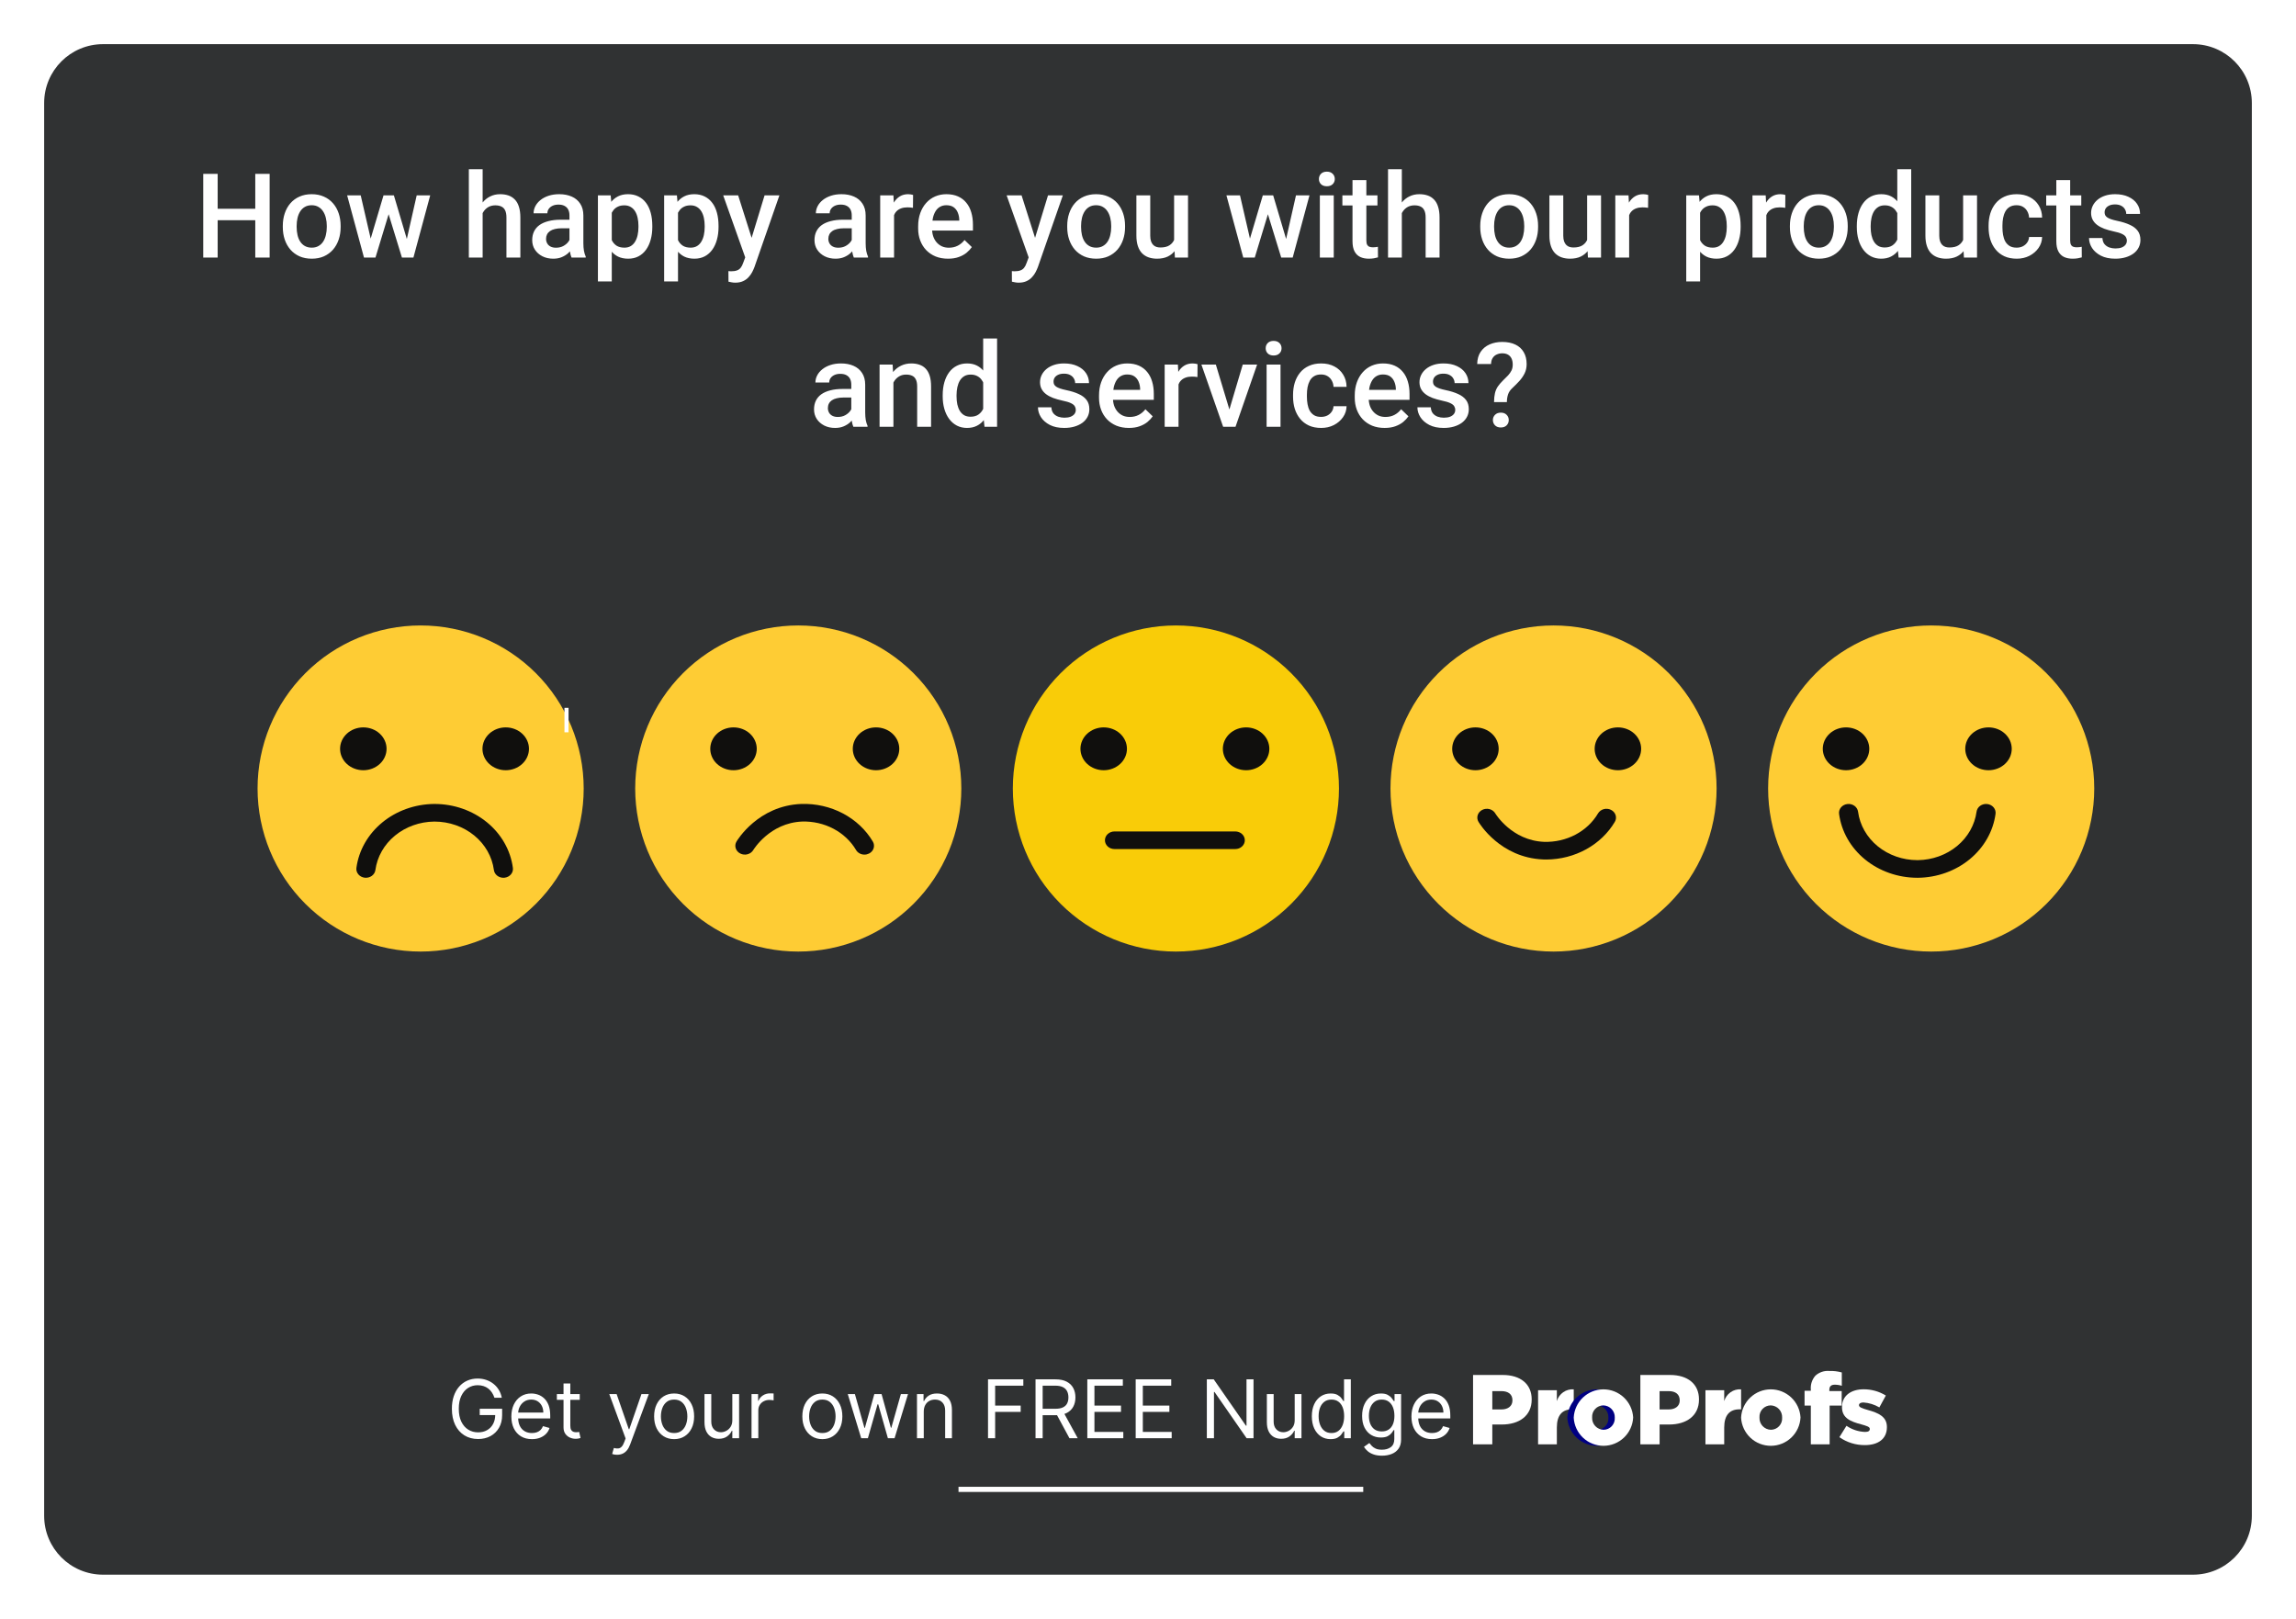<svg width="312" height="220" viewBox="0 0 312 220" fill="none" xmlns="http://www.w3.org/2000/svg">
<g filter="url(#filter0_d_1211_11383)">
<path d="M298 3H14C9.582 3 6 6.582 6 11V203C6 207.418 9.582 211 14 211H298C302.418 211 306 207.418 306 203V11C306 6.582 302.418 3 298 3Z" fill="#303233"/>
</g>
<path d="M35.133 28.375V29.93H29.094V28.375H35.133ZM29.578 23.625V35H27.617V23.625H29.578ZM36.641 23.625V35H34.688V23.625H36.641ZM38.43 30.867V30.688C38.43 30.078 38.518 29.513 38.695 28.992C38.872 28.466 39.128 28.01 39.461 27.625C39.8 27.234 40.211 26.932 40.695 26.719C41.185 26.5 41.737 26.391 42.352 26.391C42.971 26.391 43.523 26.5 44.008 26.719C44.497 26.932 44.911 27.234 45.25 27.625C45.589 28.01 45.846 28.466 46.023 28.992C46.2 29.513 46.289 30.078 46.289 30.688V30.867C46.289 31.477 46.2 32.042 46.023 32.562C45.846 33.083 45.589 33.539 45.25 33.93C44.911 34.315 44.5 34.617 44.016 34.836C43.531 35.05 42.982 35.156 42.367 35.156C41.747 35.156 41.193 35.05 40.703 34.836C40.219 34.617 39.807 34.315 39.469 33.93C39.13 33.539 38.872 33.083 38.695 32.562C38.518 32.042 38.43 31.477 38.43 30.867ZM40.312 30.688V30.867C40.312 31.247 40.352 31.607 40.43 31.945C40.508 32.284 40.63 32.581 40.797 32.836C40.964 33.091 41.177 33.292 41.438 33.438C41.698 33.583 42.008 33.656 42.367 33.656C42.716 33.656 43.018 33.583 43.273 33.438C43.534 33.292 43.747 33.091 43.914 32.836C44.081 32.581 44.203 32.284 44.281 31.945C44.365 31.607 44.406 31.247 44.406 30.867V30.688C44.406 30.312 44.365 29.958 44.281 29.625C44.203 29.287 44.078 28.987 43.906 28.727C43.74 28.466 43.526 28.263 43.266 28.117C43.01 27.966 42.706 27.891 42.352 27.891C41.997 27.891 41.69 27.966 41.43 28.117C41.175 28.263 40.964 28.466 40.797 28.727C40.63 28.987 40.508 29.287 40.43 29.625C40.352 29.958 40.312 30.312 40.312 30.688ZM50.164 33.125L52.117 26.547H53.32L52.992 28.516L51.023 35H49.945L50.164 33.125ZM49.016 26.547L50.539 33.156L50.664 35H49.461L47.172 26.547H49.016ZM55.148 33.078L56.625 26.547H58.461L56.18 35H54.977L55.148 33.078ZM53.523 26.547L55.453 33.047L55.695 35H54.617L52.625 28.508L52.297 26.547H53.523ZM65.586 23V35H63.711V23H65.586ZM65.258 30.461L64.648 30.453C64.654 29.87 64.734 29.331 64.891 28.836C65.052 28.341 65.276 27.912 65.562 27.547C65.854 27.177 66.203 26.893 66.609 26.695C67.016 26.492 67.466 26.391 67.961 26.391C68.378 26.391 68.753 26.448 69.086 26.562C69.424 26.677 69.716 26.862 69.961 27.117C70.206 27.367 70.391 27.695 70.516 28.102C70.646 28.503 70.711 28.992 70.711 29.57V35H68.82V29.555C68.82 29.148 68.76 28.826 68.641 28.586C68.526 28.346 68.357 28.174 68.133 28.07C67.909 27.961 67.635 27.906 67.312 27.906C66.974 27.906 66.674 27.974 66.414 28.109C66.159 28.245 65.945 28.43 65.773 28.664C65.602 28.898 65.471 29.169 65.383 29.477C65.299 29.784 65.258 30.112 65.258 30.461ZM77.383 33.305V29.273C77.383 28.971 77.328 28.711 77.219 28.492C77.109 28.273 76.943 28.104 76.719 27.984C76.5 27.865 76.224 27.805 75.891 27.805C75.583 27.805 75.318 27.857 75.094 27.961C74.87 28.065 74.695 28.206 74.57 28.383C74.445 28.56 74.383 28.76 74.383 28.984H72.508C72.508 28.651 72.588 28.328 72.75 28.016C72.912 27.703 73.146 27.424 73.453 27.18C73.76 26.935 74.128 26.742 74.555 26.602C74.982 26.461 75.461 26.391 75.992 26.391C76.628 26.391 77.19 26.497 77.68 26.711C78.174 26.924 78.562 27.247 78.844 27.68C79.13 28.107 79.273 28.643 79.273 29.289V33.047C79.273 33.432 79.299 33.779 79.352 34.086C79.409 34.388 79.49 34.651 79.594 34.875V35H77.664C77.576 34.797 77.505 34.539 77.453 34.227C77.406 33.909 77.383 33.602 77.383 33.305ZM77.656 29.859L77.672 31.023H76.32C75.971 31.023 75.664 31.057 75.398 31.125C75.133 31.188 74.912 31.281 74.734 31.406C74.557 31.531 74.424 31.682 74.336 31.859C74.247 32.036 74.203 32.237 74.203 32.461C74.203 32.685 74.255 32.891 74.359 33.078C74.463 33.26 74.615 33.404 74.812 33.508C75.016 33.612 75.26 33.664 75.547 33.664C75.932 33.664 76.268 33.586 76.555 33.43C76.846 33.268 77.076 33.073 77.242 32.844C77.409 32.609 77.497 32.388 77.508 32.18L78.117 33.016C78.055 33.229 77.948 33.458 77.797 33.703C77.646 33.948 77.448 34.182 77.203 34.406C76.963 34.625 76.674 34.805 76.336 34.945C76.003 35.086 75.617 35.156 75.18 35.156C74.628 35.156 74.135 35.047 73.703 34.828C73.271 34.604 72.932 34.305 72.688 33.93C72.443 33.55 72.32 33.12 72.32 32.641C72.32 32.193 72.404 31.797 72.57 31.453C72.742 31.104 72.992 30.812 73.32 30.578C73.654 30.344 74.06 30.167 74.539 30.047C75.018 29.922 75.565 29.859 76.18 29.859H77.656ZM83.133 28.172V38.25H81.25V26.547H82.984L83.133 28.172ZM88.641 30.695V30.859C88.641 31.474 88.568 32.044 88.422 32.57C88.281 33.091 88.07 33.547 87.789 33.938C87.513 34.323 87.172 34.622 86.766 34.836C86.359 35.05 85.891 35.156 85.359 35.156C84.833 35.156 84.372 35.06 83.977 34.867C83.586 34.669 83.255 34.391 82.984 34.031C82.713 33.672 82.495 33.25 82.328 32.766C82.167 32.276 82.052 31.74 81.984 31.156V30.523C82.052 29.904 82.167 29.341 82.328 28.836C82.495 28.331 82.713 27.896 82.984 27.531C83.255 27.167 83.586 26.885 83.977 26.688C84.367 26.49 84.823 26.391 85.344 26.391C85.875 26.391 86.346 26.495 86.758 26.703C87.169 26.906 87.516 27.198 87.797 27.578C88.078 27.953 88.289 28.406 88.43 28.938C88.57 29.463 88.641 30.049 88.641 30.695ZM86.758 30.859V30.695C86.758 30.305 86.721 29.943 86.648 29.609C86.576 29.271 86.461 28.974 86.305 28.719C86.148 28.463 85.948 28.266 85.703 28.125C85.463 27.979 85.174 27.906 84.836 27.906C84.503 27.906 84.216 27.963 83.977 28.078C83.737 28.188 83.537 28.341 83.375 28.539C83.213 28.737 83.088 28.969 83 29.234C82.912 29.495 82.849 29.779 82.812 30.086V31.602C82.875 31.977 82.982 32.32 83.133 32.633C83.284 32.945 83.497 33.195 83.773 33.383C84.055 33.565 84.414 33.656 84.852 33.656C85.19 33.656 85.479 33.583 85.719 33.438C85.958 33.292 86.154 33.091 86.305 32.836C86.461 32.575 86.576 32.276 86.648 31.938C86.721 31.599 86.758 31.24 86.758 30.859ZM92.133 28.172V38.25H90.25V26.547H91.984L92.133 28.172ZM97.641 30.695V30.859C97.641 31.474 97.568 32.044 97.422 32.57C97.281 33.091 97.07 33.547 96.789 33.938C96.513 34.323 96.172 34.622 95.766 34.836C95.359 35.05 94.891 35.156 94.359 35.156C93.833 35.156 93.372 35.06 92.977 34.867C92.586 34.669 92.255 34.391 91.984 34.031C91.713 33.672 91.495 33.25 91.328 32.766C91.167 32.276 91.052 31.74 90.984 31.156V30.523C91.052 29.904 91.167 29.341 91.328 28.836C91.495 28.331 91.713 27.896 91.984 27.531C92.255 27.167 92.586 26.885 92.977 26.688C93.367 26.49 93.823 26.391 94.344 26.391C94.875 26.391 95.346 26.495 95.758 26.703C96.169 26.906 96.516 27.198 96.797 27.578C97.078 27.953 97.289 28.406 97.43 28.938C97.57 29.463 97.641 30.049 97.641 30.695ZM95.758 30.859V30.695C95.758 30.305 95.721 29.943 95.648 29.609C95.576 29.271 95.461 28.974 95.305 28.719C95.148 28.463 94.948 28.266 94.703 28.125C94.463 27.979 94.174 27.906 93.836 27.906C93.503 27.906 93.216 27.963 92.977 28.078C92.737 28.188 92.537 28.341 92.375 28.539C92.213 28.737 92.088 28.969 92 29.234C91.912 29.495 91.849 29.779 91.812 30.086V31.602C91.875 31.977 91.982 32.32 92.133 32.633C92.284 32.945 92.497 33.195 92.773 33.383C93.055 33.565 93.414 33.656 93.852 33.656C94.19 33.656 94.479 33.583 94.719 33.438C94.958 33.292 95.154 33.091 95.305 32.836C95.461 32.575 95.576 32.276 95.648 31.938C95.721 31.599 95.758 31.24 95.758 30.859ZM101.602 34.078L103.898 26.547H105.914L102.523 36.289C102.445 36.497 102.344 36.724 102.219 36.969C102.094 37.214 101.93 37.445 101.727 37.664C101.529 37.888 101.281 38.068 100.984 38.203C100.688 38.344 100.328 38.414 99.906 38.414C99.74 38.414 99.578 38.398 99.422 38.367C99.271 38.341 99.128 38.312 98.992 38.281L98.984 36.844C99.037 36.849 99.099 36.854 99.172 36.859C99.25 36.865 99.312 36.867 99.359 36.867C99.672 36.867 99.932 36.828 100.141 36.75C100.349 36.677 100.518 36.557 100.648 36.391C100.784 36.224 100.898 36 100.992 35.719L101.602 34.078ZM100.305 26.547L102.312 32.875L102.648 34.859L101.344 35.195L98.273 26.547H100.305ZM115.742 33.305V29.273C115.742 28.971 115.688 28.711 115.578 28.492C115.469 28.273 115.302 28.104 115.078 27.984C114.859 27.865 114.583 27.805 114.25 27.805C113.943 27.805 113.677 27.857 113.453 27.961C113.229 28.065 113.055 28.206 112.93 28.383C112.805 28.56 112.742 28.76 112.742 28.984H110.867C110.867 28.651 110.948 28.328 111.109 28.016C111.271 27.703 111.505 27.424 111.812 27.18C112.12 26.935 112.487 26.742 112.914 26.602C113.341 26.461 113.82 26.391 114.352 26.391C114.987 26.391 115.549 26.497 116.039 26.711C116.534 26.924 116.922 27.247 117.203 27.68C117.49 28.107 117.633 28.643 117.633 29.289V33.047C117.633 33.432 117.659 33.779 117.711 34.086C117.768 34.388 117.849 34.651 117.953 34.875V35H116.023C115.935 34.797 115.865 34.539 115.812 34.227C115.766 33.909 115.742 33.602 115.742 33.305ZM116.016 29.859L116.031 31.023H114.68C114.331 31.023 114.023 31.057 113.758 31.125C113.492 31.188 113.271 31.281 113.094 31.406C112.917 31.531 112.784 31.682 112.695 31.859C112.607 32.036 112.562 32.237 112.562 32.461C112.562 32.685 112.615 32.891 112.719 33.078C112.823 33.26 112.974 33.404 113.172 33.508C113.375 33.612 113.62 33.664 113.906 33.664C114.292 33.664 114.628 33.586 114.914 33.43C115.206 33.268 115.435 33.073 115.602 32.844C115.768 32.609 115.857 32.388 115.867 32.18L116.477 33.016C116.414 33.229 116.307 33.458 116.156 33.703C116.005 33.948 115.807 34.182 115.562 34.406C115.323 34.625 115.034 34.805 114.695 34.945C114.362 35.086 113.977 35.156 113.539 35.156C112.987 35.156 112.495 35.047 112.062 34.828C111.63 34.604 111.292 34.305 111.047 33.93C110.802 33.55 110.68 33.12 110.68 32.641C110.68 32.193 110.763 31.797 110.93 31.453C111.102 31.104 111.352 30.812 111.68 30.578C112.013 30.344 112.419 30.167 112.898 30.047C113.378 29.922 113.924 29.859 114.539 29.859H116.016ZM121.492 28.156V35H119.609V26.547H121.406L121.492 28.156ZM124.078 26.492L124.062 28.242C123.948 28.221 123.823 28.206 123.688 28.195C123.557 28.185 123.427 28.18 123.297 28.18C122.974 28.18 122.69 28.227 122.445 28.32C122.201 28.409 121.995 28.539 121.828 28.711C121.667 28.878 121.542 29.081 121.453 29.32C121.365 29.56 121.312 29.828 121.297 30.125L120.867 30.156C120.867 29.625 120.919 29.133 121.023 28.68C121.128 28.227 121.284 27.828 121.492 27.484C121.706 27.141 121.971 26.872 122.289 26.68C122.612 26.487 122.984 26.391 123.406 26.391C123.521 26.391 123.643 26.401 123.773 26.422C123.909 26.443 124.01 26.466 124.078 26.492ZM128.828 35.156C128.203 35.156 127.638 35.055 127.133 34.852C126.633 34.643 126.206 34.354 125.852 33.984C125.503 33.615 125.234 33.18 125.047 32.68C124.859 32.18 124.766 31.641 124.766 31.062V30.75C124.766 30.088 124.862 29.49 125.055 28.953C125.247 28.417 125.516 27.958 125.859 27.578C126.203 27.193 126.609 26.898 127.078 26.695C127.547 26.492 128.055 26.391 128.602 26.391C129.206 26.391 129.734 26.492 130.188 26.695C130.641 26.898 131.016 27.185 131.312 27.555C131.615 27.919 131.839 28.354 131.984 28.859C132.135 29.365 132.211 29.922 132.211 30.531V31.336H125.68V29.984H130.352V29.836C130.341 29.497 130.273 29.18 130.148 28.883C130.029 28.586 129.844 28.346 129.594 28.164C129.344 27.982 129.01 27.891 128.594 27.891C128.281 27.891 128.003 27.958 127.758 28.094C127.518 28.224 127.318 28.414 127.156 28.664C126.995 28.914 126.87 29.216 126.781 29.57C126.698 29.919 126.656 30.312 126.656 30.75V31.062C126.656 31.432 126.706 31.776 126.805 32.094C126.909 32.406 127.06 32.68 127.258 32.914C127.456 33.148 127.695 33.333 127.977 33.469C128.258 33.599 128.578 33.664 128.938 33.664C129.391 33.664 129.794 33.573 130.148 33.391C130.503 33.208 130.81 32.95 131.07 32.617L132.062 33.578C131.88 33.844 131.643 34.099 131.352 34.344C131.06 34.583 130.703 34.779 130.281 34.93C129.865 35.081 129.38 35.156 128.828 35.156ZM140.117 34.078L142.414 26.547H144.43L141.039 36.289C140.961 36.497 140.859 36.724 140.734 36.969C140.609 37.214 140.445 37.445 140.242 37.664C140.044 37.888 139.797 38.068 139.5 38.203C139.203 38.344 138.844 38.414 138.422 38.414C138.255 38.414 138.094 38.398 137.938 38.367C137.786 38.341 137.643 38.312 137.508 38.281L137.5 36.844C137.552 36.849 137.615 36.854 137.688 36.859C137.766 36.865 137.828 36.867 137.875 36.867C138.188 36.867 138.448 36.828 138.656 36.75C138.865 36.677 139.034 36.557 139.164 36.391C139.299 36.224 139.414 36 139.508 35.719L140.117 34.078ZM138.82 26.547L140.828 32.875L141.164 34.859L139.859 35.195L136.789 26.547H138.82ZM145.023 30.867V30.688C145.023 30.078 145.112 29.513 145.289 28.992C145.466 28.466 145.721 28.01 146.055 27.625C146.393 27.234 146.805 26.932 147.289 26.719C147.779 26.5 148.331 26.391 148.945 26.391C149.565 26.391 150.117 26.5 150.602 26.719C151.091 26.932 151.505 27.234 151.844 27.625C152.182 28.01 152.44 28.466 152.617 28.992C152.794 29.513 152.883 30.078 152.883 30.688V30.867C152.883 31.477 152.794 32.042 152.617 32.562C152.44 33.083 152.182 33.539 151.844 33.93C151.505 34.315 151.094 34.617 150.609 34.836C150.125 35.05 149.576 35.156 148.961 35.156C148.341 35.156 147.786 35.05 147.297 34.836C146.812 34.617 146.401 34.315 146.062 33.93C145.724 33.539 145.466 33.083 145.289 32.562C145.112 32.042 145.023 31.477 145.023 30.867ZM146.906 30.688V30.867C146.906 31.247 146.945 31.607 147.023 31.945C147.102 32.284 147.224 32.581 147.391 32.836C147.557 33.091 147.771 33.292 148.031 33.438C148.292 33.583 148.602 33.656 148.961 33.656C149.31 33.656 149.612 33.583 149.867 33.438C150.128 33.292 150.341 33.091 150.508 32.836C150.674 32.581 150.797 32.284 150.875 31.945C150.958 31.607 151 31.247 151 30.867V30.688C151 30.312 150.958 29.958 150.875 29.625C150.797 29.287 150.672 28.987 150.5 28.727C150.333 28.466 150.12 28.263 149.859 28.117C149.604 27.966 149.299 27.891 148.945 27.891C148.591 27.891 148.284 27.966 148.023 28.117C147.768 28.263 147.557 28.466 147.391 28.727C147.224 28.987 147.102 29.287 147.023 29.625C146.945 29.958 146.906 30.312 146.906 30.688ZM159.547 33.008V26.547H161.438V35H159.656L159.547 33.008ZM159.812 31.25L160.445 31.234C160.445 31.802 160.383 32.325 160.258 32.805C160.133 33.279 159.94 33.693 159.68 34.047C159.419 34.396 159.086 34.669 158.68 34.867C158.273 35.06 157.786 35.156 157.219 35.156C156.807 35.156 156.43 35.096 156.086 34.977C155.742 34.857 155.445 34.672 155.195 34.422C154.951 34.172 154.76 33.846 154.625 33.445C154.49 33.044 154.422 32.565 154.422 32.008V26.547H156.305V32.023C156.305 32.331 156.341 32.589 156.414 32.797C156.487 33 156.586 33.164 156.711 33.289C156.836 33.414 156.982 33.503 157.148 33.555C157.315 33.607 157.492 33.633 157.68 33.633C158.216 33.633 158.638 33.529 158.945 33.32C159.258 33.107 159.479 32.82 159.609 32.461C159.745 32.102 159.812 31.698 159.812 31.25ZM169.648 33.125L171.602 26.547H172.805L172.477 28.516L170.508 35H169.43L169.648 33.125ZM168.5 26.547L170.023 33.156L170.148 35H168.945L166.656 26.547H168.5ZM174.633 33.078L176.109 26.547H177.945L175.664 35H174.461L174.633 33.078ZM173.008 26.547L174.938 33.047L175.18 35H174.102L172.109 28.508L171.781 26.547H173.008ZM181.242 26.547V35H179.352V26.547H181.242ZM179.227 24.328C179.227 24.042 179.32 23.805 179.508 23.617C179.701 23.424 179.966 23.328 180.305 23.328C180.638 23.328 180.901 23.424 181.094 23.617C181.286 23.805 181.383 24.042 181.383 24.328C181.383 24.609 181.286 24.844 181.094 25.031C180.901 25.219 180.638 25.312 180.305 25.312C179.966 25.312 179.701 25.219 179.508 25.031C179.32 24.844 179.227 24.609 179.227 24.328ZM187.18 26.547V27.922H182.414V26.547H187.18ZM183.789 24.477H185.672V32.664C185.672 32.925 185.708 33.125 185.781 33.266C185.859 33.401 185.966 33.492 186.102 33.539C186.237 33.586 186.396 33.609 186.578 33.609C186.708 33.609 186.833 33.602 186.953 33.586C187.073 33.57 187.169 33.555 187.242 33.539L187.25 34.977C187.094 35.023 186.911 35.065 186.703 35.102C186.5 35.138 186.266 35.156 186 35.156C185.568 35.156 185.185 35.081 184.852 34.93C184.518 34.773 184.258 34.521 184.07 34.172C183.883 33.823 183.789 33.359 183.789 32.781V24.477ZM190.492 23V35H188.617V23H190.492ZM190.164 30.461L189.555 30.453C189.56 29.87 189.641 29.331 189.797 28.836C189.958 28.341 190.182 27.912 190.469 27.547C190.76 27.177 191.109 26.893 191.516 26.695C191.922 26.492 192.372 26.391 192.867 26.391C193.284 26.391 193.659 26.448 193.992 26.562C194.331 26.677 194.622 26.862 194.867 27.117C195.112 27.367 195.297 27.695 195.422 28.102C195.552 28.503 195.617 28.992 195.617 29.57V35H193.727V29.555C193.727 29.148 193.667 28.826 193.547 28.586C193.432 28.346 193.263 28.174 193.039 28.07C192.815 27.961 192.542 27.906 192.219 27.906C191.88 27.906 191.581 27.974 191.32 28.109C191.065 28.245 190.852 28.43 190.68 28.664C190.508 28.898 190.378 29.169 190.289 29.477C190.206 29.784 190.164 30.112 190.164 30.461ZM201.148 30.867V30.688C201.148 30.078 201.237 29.513 201.414 28.992C201.591 28.466 201.846 28.01 202.18 27.625C202.518 27.234 202.93 26.932 203.414 26.719C203.904 26.5 204.456 26.391 205.07 26.391C205.69 26.391 206.242 26.5 206.727 26.719C207.216 26.932 207.63 27.234 207.969 27.625C208.307 28.01 208.565 28.466 208.742 28.992C208.919 29.513 209.008 30.078 209.008 30.688V30.867C209.008 31.477 208.919 32.042 208.742 32.562C208.565 33.083 208.307 33.539 207.969 33.93C207.63 34.315 207.219 34.617 206.734 34.836C206.25 35.05 205.701 35.156 205.086 35.156C204.466 35.156 203.911 35.05 203.422 34.836C202.938 34.617 202.526 34.315 202.188 33.93C201.849 33.539 201.591 33.083 201.414 32.562C201.237 32.042 201.148 31.477 201.148 30.867ZM203.031 30.688V30.867C203.031 31.247 203.07 31.607 203.148 31.945C203.227 32.284 203.349 32.581 203.516 32.836C203.682 33.091 203.896 33.292 204.156 33.438C204.417 33.583 204.727 33.656 205.086 33.656C205.435 33.656 205.737 33.583 205.992 33.438C206.253 33.292 206.466 33.091 206.633 32.836C206.799 32.581 206.922 32.284 207 31.945C207.083 31.607 207.125 31.247 207.125 30.867V30.688C207.125 30.312 207.083 29.958 207 29.625C206.922 29.287 206.797 28.987 206.625 28.727C206.458 28.466 206.245 28.263 205.984 28.117C205.729 27.966 205.424 27.891 205.07 27.891C204.716 27.891 204.409 27.966 204.148 28.117C203.893 28.263 203.682 28.466 203.516 28.727C203.349 28.987 203.227 29.287 203.148 29.625C203.07 29.958 203.031 30.312 203.031 30.688ZM215.672 33.008V26.547H217.562V35H215.781L215.672 33.008ZM215.938 31.25L216.57 31.234C216.57 31.802 216.508 32.325 216.383 32.805C216.258 33.279 216.065 33.693 215.805 34.047C215.544 34.396 215.211 34.669 214.805 34.867C214.398 35.06 213.911 35.156 213.344 35.156C212.932 35.156 212.555 35.096 212.211 34.977C211.867 34.857 211.57 34.672 211.32 34.422C211.076 34.172 210.885 33.846 210.75 33.445C210.615 33.044 210.547 32.565 210.547 32.008V26.547H212.43V32.023C212.43 32.331 212.466 32.589 212.539 32.797C212.612 33 212.711 33.164 212.836 33.289C212.961 33.414 213.107 33.503 213.273 33.555C213.44 33.607 213.617 33.633 213.805 33.633C214.341 33.633 214.763 33.529 215.07 33.32C215.383 33.107 215.604 32.82 215.734 32.461C215.87 32.102 215.938 31.698 215.938 31.25ZM221.383 28.156V35H219.5V26.547H221.297L221.383 28.156ZM223.969 26.492L223.953 28.242C223.839 28.221 223.714 28.206 223.578 28.195C223.448 28.185 223.318 28.18 223.188 28.18C222.865 28.18 222.581 28.227 222.336 28.32C222.091 28.409 221.885 28.539 221.719 28.711C221.557 28.878 221.432 29.081 221.344 29.32C221.255 29.56 221.203 29.828 221.188 30.125L220.758 30.156C220.758 29.625 220.81 29.133 220.914 28.68C221.018 28.227 221.174 27.828 221.383 27.484C221.596 27.141 221.862 26.872 222.18 26.68C222.503 26.487 222.875 26.391 223.297 26.391C223.411 26.391 223.534 26.401 223.664 26.422C223.799 26.443 223.901 26.466 223.969 26.492ZM231.023 28.172V38.25H229.141V26.547H230.875L231.023 28.172ZM236.531 30.695V30.859C236.531 31.474 236.458 32.044 236.312 32.57C236.172 33.091 235.961 33.547 235.68 33.938C235.404 34.323 235.062 34.622 234.656 34.836C234.25 35.05 233.781 35.156 233.25 35.156C232.724 35.156 232.263 35.06 231.867 34.867C231.477 34.669 231.146 34.391 230.875 34.031C230.604 33.672 230.385 33.25 230.219 32.766C230.057 32.276 229.943 31.74 229.875 31.156V30.523C229.943 29.904 230.057 29.341 230.219 28.836C230.385 28.331 230.604 27.896 230.875 27.531C231.146 27.167 231.477 26.885 231.867 26.688C232.258 26.49 232.714 26.391 233.234 26.391C233.766 26.391 234.237 26.495 234.648 26.703C235.06 26.906 235.406 27.198 235.688 27.578C235.969 27.953 236.18 28.406 236.32 28.938C236.461 29.463 236.531 30.049 236.531 30.695ZM234.648 30.859V30.695C234.648 30.305 234.612 29.943 234.539 29.609C234.466 29.271 234.352 28.974 234.195 28.719C234.039 28.463 233.839 28.266 233.594 28.125C233.354 27.979 233.065 27.906 232.727 27.906C232.393 27.906 232.107 27.963 231.867 28.078C231.628 28.188 231.427 28.341 231.266 28.539C231.104 28.737 230.979 28.969 230.891 29.234C230.802 29.495 230.74 29.779 230.703 30.086V31.602C230.766 31.977 230.872 32.32 231.023 32.633C231.174 32.945 231.388 33.195 231.664 33.383C231.945 33.565 232.305 33.656 232.742 33.656C233.081 33.656 233.37 33.583 233.609 33.438C233.849 33.292 234.044 33.091 234.195 32.836C234.352 32.575 234.466 32.276 234.539 31.938C234.612 31.599 234.648 31.24 234.648 30.859ZM240.023 28.156V35H238.141V26.547H239.938L240.023 28.156ZM242.609 26.492L242.594 28.242C242.479 28.221 242.354 28.206 242.219 28.195C242.089 28.185 241.958 28.18 241.828 28.18C241.505 28.18 241.221 28.227 240.977 28.32C240.732 28.409 240.526 28.539 240.359 28.711C240.198 28.878 240.073 29.081 239.984 29.32C239.896 29.56 239.844 29.828 239.828 30.125L239.398 30.156C239.398 29.625 239.451 29.133 239.555 28.68C239.659 28.227 239.815 27.828 240.023 27.484C240.237 27.141 240.503 26.872 240.82 26.68C241.143 26.487 241.516 26.391 241.938 26.391C242.052 26.391 242.174 26.401 242.305 26.422C242.44 26.443 242.542 26.466 242.609 26.492ZM243.227 30.867V30.688C243.227 30.078 243.315 29.513 243.492 28.992C243.669 28.466 243.924 28.01 244.258 27.625C244.596 27.234 245.008 26.932 245.492 26.719C245.982 26.5 246.534 26.391 247.148 26.391C247.768 26.391 248.32 26.5 248.805 26.719C249.294 26.932 249.708 27.234 250.047 27.625C250.385 28.01 250.643 28.466 250.82 28.992C250.997 29.513 251.086 30.078 251.086 30.688V30.867C251.086 31.477 250.997 32.042 250.82 32.562C250.643 33.083 250.385 33.539 250.047 33.93C249.708 34.315 249.297 34.617 248.812 34.836C248.328 35.05 247.779 35.156 247.164 35.156C246.544 35.156 245.99 35.05 245.5 34.836C245.016 34.617 244.604 34.315 244.266 33.93C243.927 33.539 243.669 33.083 243.492 32.562C243.315 32.042 243.227 31.477 243.227 30.867ZM245.109 30.688V30.867C245.109 31.247 245.148 31.607 245.227 31.945C245.305 32.284 245.427 32.581 245.594 32.836C245.76 33.091 245.974 33.292 246.234 33.438C246.495 33.583 246.805 33.656 247.164 33.656C247.513 33.656 247.815 33.583 248.07 33.438C248.331 33.292 248.544 33.091 248.711 32.836C248.878 32.581 249 32.284 249.078 31.945C249.161 31.607 249.203 31.247 249.203 30.867V30.688C249.203 30.312 249.161 29.958 249.078 29.625C249 29.287 248.875 28.987 248.703 28.727C248.536 28.466 248.323 28.263 248.062 28.117C247.807 27.966 247.503 27.891 247.148 27.891C246.794 27.891 246.487 27.966 246.227 28.117C245.971 28.263 245.76 28.466 245.594 28.727C245.427 28.987 245.305 29.287 245.227 29.625C245.148 29.958 245.109 30.312 245.109 30.688ZM257.82 33.25V23H259.711V35H258L257.82 33.25ZM252.32 30.867V30.703C252.32 30.062 252.396 29.479 252.547 28.953C252.698 28.422 252.917 27.966 253.203 27.586C253.49 27.201 253.839 26.906 254.25 26.703C254.661 26.495 255.125 26.391 255.641 26.391C256.151 26.391 256.599 26.49 256.984 26.688C257.37 26.885 257.698 27.169 257.969 27.539C258.24 27.904 258.456 28.341 258.617 28.852C258.779 29.357 258.893 29.919 258.961 30.539V31.062C258.893 31.667 258.779 32.219 258.617 32.719C258.456 33.219 258.24 33.651 257.969 34.016C257.698 34.38 257.367 34.661 256.977 34.859C256.591 35.057 256.141 35.156 255.625 35.156C255.115 35.156 254.654 35.05 254.242 34.836C253.836 34.622 253.49 34.323 253.203 33.938C252.917 33.552 252.698 33.099 252.547 32.578C252.396 32.052 252.32 31.482 252.32 30.867ZM254.203 30.703V30.867C254.203 31.253 254.237 31.612 254.305 31.945C254.378 32.279 254.49 32.573 254.641 32.828C254.792 33.078 254.987 33.276 255.227 33.422C255.471 33.562 255.763 33.633 256.102 33.633C256.529 33.633 256.88 33.539 257.156 33.352C257.432 33.164 257.648 32.911 257.805 32.594C257.966 32.271 258.076 31.912 258.133 31.516V30.102C258.102 29.794 258.036 29.508 257.938 29.242C257.844 28.977 257.716 28.745 257.555 28.547C257.393 28.344 257.193 28.188 256.953 28.078C256.719 27.963 256.44 27.906 256.117 27.906C255.773 27.906 255.482 27.979 255.242 28.125C255.003 28.271 254.805 28.471 254.648 28.727C254.497 28.982 254.385 29.279 254.312 29.617C254.24 29.956 254.203 30.318 254.203 30.703ZM266.766 33.008V26.547H268.656V35H266.875L266.766 33.008ZM267.031 31.25L267.664 31.234C267.664 31.802 267.602 32.325 267.477 32.805C267.352 33.279 267.159 33.693 266.898 34.047C266.638 34.396 266.305 34.669 265.898 34.867C265.492 35.06 265.005 35.156 264.438 35.156C264.026 35.156 263.648 35.096 263.305 34.977C262.961 34.857 262.664 34.672 262.414 34.422C262.169 34.172 261.979 33.846 261.844 33.445C261.708 33.044 261.641 32.565 261.641 32.008V26.547H263.523V32.023C263.523 32.331 263.56 32.589 263.633 32.797C263.706 33 263.805 33.164 263.93 33.289C264.055 33.414 264.201 33.503 264.367 33.555C264.534 33.607 264.711 33.633 264.898 33.633C265.435 33.633 265.857 33.529 266.164 33.32C266.477 33.107 266.698 32.82 266.828 32.461C266.964 32.102 267.031 31.698 267.031 31.25ZM274.039 33.656C274.346 33.656 274.622 33.596 274.867 33.477C275.117 33.352 275.318 33.18 275.469 32.961C275.625 32.742 275.711 32.49 275.727 32.203H277.5C277.49 32.75 277.328 33.247 277.016 33.695C276.703 34.143 276.289 34.5 275.773 34.766C275.258 35.026 274.688 35.156 274.062 35.156C273.417 35.156 272.854 35.047 272.375 34.828C271.896 34.604 271.497 34.297 271.18 33.906C270.862 33.516 270.622 33.065 270.461 32.555C270.305 32.044 270.227 31.497 270.227 30.914V30.641C270.227 30.057 270.305 29.51 270.461 29C270.622 28.484 270.862 28.031 271.18 27.641C271.497 27.25 271.896 26.945 272.375 26.727C272.854 26.503 273.414 26.391 274.055 26.391C274.732 26.391 275.326 26.526 275.836 26.797C276.346 27.062 276.747 27.435 277.039 27.914C277.336 28.388 277.49 28.94 277.5 29.57H275.727C275.711 29.258 275.633 28.977 275.492 28.727C275.357 28.471 275.164 28.268 274.914 28.117C274.669 27.966 274.375 27.891 274.031 27.891C273.651 27.891 273.336 27.969 273.086 28.125C272.836 28.276 272.641 28.484 272.5 28.75C272.359 29.01 272.258 29.305 272.195 29.633C272.138 29.956 272.109 30.292 272.109 30.641V30.914C272.109 31.263 272.138 31.602 272.195 31.93C272.253 32.258 272.352 32.552 272.492 32.812C272.638 33.068 272.836 33.273 273.086 33.43C273.336 33.581 273.654 33.656 274.039 33.656ZM282.82 26.547V27.922H278.055V26.547H282.82ZM279.43 24.477H281.312V32.664C281.312 32.925 281.349 33.125 281.422 33.266C281.5 33.401 281.607 33.492 281.742 33.539C281.878 33.586 282.036 33.609 282.219 33.609C282.349 33.609 282.474 33.602 282.594 33.586C282.714 33.57 282.81 33.555 282.883 33.539L282.891 34.977C282.734 35.023 282.552 35.065 282.344 35.102C282.141 35.138 281.906 35.156 281.641 35.156C281.208 35.156 280.826 35.081 280.492 34.93C280.159 34.773 279.898 34.521 279.711 34.172C279.523 33.823 279.43 33.359 279.43 32.781V24.477ZM289.016 32.711C289.016 32.523 288.969 32.354 288.875 32.203C288.781 32.047 288.602 31.906 288.336 31.781C288.076 31.656 287.69 31.542 287.18 31.438C286.732 31.338 286.32 31.221 285.945 31.086C285.576 30.945 285.258 30.776 284.992 30.578C284.727 30.38 284.521 30.146 284.375 29.875C284.229 29.604 284.156 29.292 284.156 28.938C284.156 28.594 284.232 28.268 284.383 27.961C284.534 27.654 284.75 27.383 285.031 27.148C285.312 26.914 285.654 26.729 286.055 26.594C286.461 26.458 286.914 26.391 287.414 26.391C288.122 26.391 288.729 26.51 289.234 26.75C289.745 26.984 290.135 27.305 290.406 27.711C290.677 28.112 290.812 28.565 290.812 29.07H288.93C288.93 28.846 288.872 28.638 288.758 28.445C288.648 28.247 288.482 28.088 288.258 27.969C288.034 27.844 287.753 27.781 287.414 27.781C287.091 27.781 286.823 27.833 286.609 27.938C286.401 28.037 286.245 28.167 286.141 28.328C286.042 28.49 285.992 28.667 285.992 28.859C285.992 29 286.018 29.128 286.07 29.242C286.128 29.352 286.221 29.453 286.352 29.547C286.482 29.635 286.659 29.719 286.883 29.797C287.112 29.875 287.398 29.951 287.742 30.023C288.388 30.159 288.943 30.333 289.406 30.547C289.875 30.755 290.234 31.026 290.484 31.359C290.734 31.688 290.859 32.104 290.859 32.609C290.859 32.984 290.779 33.328 290.617 33.641C290.461 33.948 290.232 34.216 289.93 34.445C289.628 34.669 289.266 34.844 288.844 34.969C288.427 35.094 287.958 35.156 287.438 35.156C286.672 35.156 286.023 35.021 285.492 34.75C284.961 34.474 284.557 34.122 284.281 33.695C284.01 33.263 283.875 32.815 283.875 32.352H285.695C285.716 32.7 285.812 32.979 285.984 33.188C286.161 33.391 286.38 33.539 286.641 33.633C286.906 33.721 287.18 33.766 287.461 33.766C287.799 33.766 288.083 33.721 288.312 33.633C288.542 33.539 288.716 33.414 288.836 33.258C288.956 33.096 289.016 32.914 289.016 32.711ZM115.68 56.305V52.273C115.68 51.971 115.625 51.711 115.516 51.492C115.406 51.273 115.24 51.104 115.016 50.984C114.797 50.865 114.521 50.805 114.188 50.805C113.88 50.805 113.615 50.857 113.391 50.961C113.167 51.065 112.992 51.206 112.867 51.383C112.742 51.56 112.68 51.76 112.68 51.984H110.805C110.805 51.651 110.885 51.328 111.047 51.016C111.208 50.703 111.443 50.425 111.75 50.18C112.057 49.935 112.424 49.742 112.852 49.602C113.279 49.461 113.758 49.391 114.289 49.391C114.924 49.391 115.487 49.497 115.977 49.711C116.471 49.925 116.859 50.247 117.141 50.68C117.427 51.107 117.57 51.643 117.57 52.289V56.047C117.57 56.432 117.596 56.779 117.648 57.086C117.706 57.388 117.786 57.651 117.891 57.875V58H115.961C115.872 57.797 115.802 57.539 115.75 57.227C115.703 56.909 115.68 56.602 115.68 56.305ZM115.953 52.859L115.969 54.023H114.617C114.268 54.023 113.961 54.057 113.695 54.125C113.43 54.188 113.208 54.281 113.031 54.406C112.854 54.531 112.721 54.682 112.633 54.859C112.544 55.036 112.5 55.237 112.5 55.461C112.5 55.685 112.552 55.891 112.656 56.078C112.76 56.26 112.911 56.404 113.109 56.508C113.312 56.612 113.557 56.664 113.844 56.664C114.229 56.664 114.565 56.586 114.852 56.43C115.143 56.268 115.372 56.073 115.539 55.844C115.706 55.609 115.794 55.388 115.805 55.18L116.414 56.016C116.352 56.229 116.245 56.458 116.094 56.703C115.943 56.948 115.745 57.182 115.5 57.406C115.26 57.625 114.971 57.805 114.633 57.945C114.299 58.086 113.914 58.156 113.477 58.156C112.924 58.156 112.432 58.047 112 57.828C111.568 57.604 111.229 57.305 110.984 56.93C110.74 56.55 110.617 56.12 110.617 55.641C110.617 55.193 110.701 54.797 110.867 54.453C111.039 54.104 111.289 53.812 111.617 53.578C111.951 53.344 112.357 53.167 112.836 53.047C113.315 52.922 113.862 52.859 114.477 52.859H115.953ZM121.406 51.352V58H119.523V49.547H121.297L121.406 51.352ZM121.07 53.461L120.461 53.453C120.466 52.854 120.549 52.305 120.711 51.805C120.878 51.305 121.107 50.875 121.398 50.516C121.695 50.156 122.049 49.88 122.461 49.688C122.872 49.49 123.331 49.391 123.836 49.391C124.242 49.391 124.609 49.448 124.938 49.562C125.271 49.672 125.555 49.852 125.789 50.102C126.029 50.352 126.211 50.677 126.336 51.078C126.461 51.474 126.523 51.961 126.523 52.539V58H124.633V52.531C124.633 52.125 124.573 51.805 124.453 51.57C124.339 51.331 124.169 51.161 123.945 51.062C123.727 50.958 123.453 50.906 123.125 50.906C122.802 50.906 122.513 50.974 122.258 51.109C122.003 51.245 121.786 51.43 121.609 51.664C121.438 51.898 121.305 52.169 121.211 52.477C121.117 52.784 121.07 53.112 121.07 53.461ZM133.602 56.25V46H135.492V58H133.781L133.602 56.25ZM128.102 53.867V53.703C128.102 53.062 128.177 52.479 128.328 51.953C128.479 51.422 128.698 50.966 128.984 50.586C129.271 50.2 129.62 49.906 130.031 49.703C130.443 49.495 130.906 49.391 131.422 49.391C131.932 49.391 132.38 49.49 132.766 49.688C133.151 49.885 133.479 50.169 133.75 50.539C134.021 50.904 134.237 51.341 134.398 51.852C134.56 52.357 134.674 52.919 134.742 53.539V54.062C134.674 54.667 134.56 55.219 134.398 55.719C134.237 56.219 134.021 56.651 133.75 57.016C133.479 57.38 133.148 57.661 132.758 57.859C132.372 58.057 131.922 58.156 131.406 58.156C130.896 58.156 130.435 58.05 130.023 57.836C129.617 57.622 129.271 57.323 128.984 56.938C128.698 56.552 128.479 56.099 128.328 55.578C128.177 55.052 128.102 54.482 128.102 53.867ZM129.984 53.703V53.867C129.984 54.253 130.018 54.612 130.086 54.945C130.159 55.279 130.271 55.573 130.422 55.828C130.573 56.078 130.768 56.276 131.008 56.422C131.253 56.562 131.544 56.633 131.883 56.633C132.31 56.633 132.661 56.539 132.938 56.352C133.214 56.164 133.43 55.911 133.586 55.594C133.747 55.271 133.857 54.911 133.914 54.516V53.102C133.883 52.794 133.818 52.508 133.719 52.242C133.625 51.977 133.497 51.745 133.336 51.547C133.174 51.344 132.974 51.188 132.734 51.078C132.5 50.964 132.221 50.906 131.898 50.906C131.555 50.906 131.263 50.979 131.023 51.125C130.784 51.271 130.586 51.471 130.43 51.727C130.279 51.982 130.167 52.279 130.094 52.617C130.021 52.956 129.984 53.318 129.984 53.703ZM146.188 55.711C146.188 55.523 146.141 55.354 146.047 55.203C145.953 55.047 145.773 54.906 145.508 54.781C145.247 54.656 144.862 54.542 144.352 54.438C143.904 54.339 143.492 54.221 143.117 54.086C142.747 53.945 142.43 53.776 142.164 53.578C141.898 53.38 141.693 53.146 141.547 52.875C141.401 52.604 141.328 52.292 141.328 51.938C141.328 51.594 141.404 51.268 141.555 50.961C141.706 50.654 141.922 50.383 142.203 50.148C142.484 49.914 142.826 49.729 143.227 49.594C143.633 49.458 144.086 49.391 144.586 49.391C145.294 49.391 145.901 49.51 146.406 49.75C146.917 49.984 147.307 50.305 147.578 50.711C147.849 51.112 147.984 51.565 147.984 52.07H146.102C146.102 51.846 146.044 51.638 145.93 51.445C145.82 51.247 145.654 51.089 145.43 50.969C145.206 50.844 144.924 50.781 144.586 50.781C144.263 50.781 143.995 50.833 143.781 50.938C143.573 51.036 143.417 51.167 143.312 51.328C143.214 51.49 143.164 51.667 143.164 51.859C143.164 52 143.19 52.128 143.242 52.242C143.299 52.352 143.393 52.453 143.523 52.547C143.654 52.635 143.831 52.719 144.055 52.797C144.284 52.875 144.57 52.95 144.914 53.023C145.56 53.159 146.115 53.333 146.578 53.547C147.047 53.755 147.406 54.026 147.656 54.359C147.906 54.688 148.031 55.104 148.031 55.609C148.031 55.984 147.951 56.328 147.789 56.641C147.633 56.948 147.404 57.216 147.102 57.445C146.799 57.669 146.438 57.844 146.016 57.969C145.599 58.094 145.13 58.156 144.609 58.156C143.844 58.156 143.195 58.021 142.664 57.75C142.133 57.474 141.729 57.122 141.453 56.695C141.182 56.263 141.047 55.815 141.047 55.352H142.867C142.888 55.7 142.984 55.979 143.156 56.188C143.333 56.391 143.552 56.539 143.812 56.633C144.078 56.721 144.352 56.766 144.633 56.766C144.971 56.766 145.255 56.721 145.484 56.633C145.714 56.539 145.888 56.414 146.008 56.258C146.128 56.096 146.188 55.914 146.188 55.711ZM153.406 58.156C152.781 58.156 152.216 58.055 151.711 57.852C151.211 57.643 150.784 57.354 150.43 56.984C150.081 56.615 149.812 56.18 149.625 55.68C149.438 55.18 149.344 54.641 149.344 54.062V53.75C149.344 53.089 149.44 52.49 149.633 51.953C149.826 51.417 150.094 50.958 150.438 50.578C150.781 50.193 151.188 49.898 151.656 49.695C152.125 49.492 152.633 49.391 153.18 49.391C153.784 49.391 154.312 49.492 154.766 49.695C155.219 49.898 155.594 50.185 155.891 50.555C156.193 50.919 156.417 51.354 156.562 51.859C156.714 52.365 156.789 52.922 156.789 53.531V54.336H150.258V52.984H154.93V52.836C154.919 52.497 154.852 52.18 154.727 51.883C154.607 51.586 154.422 51.346 154.172 51.164C153.922 50.982 153.589 50.891 153.172 50.891C152.859 50.891 152.581 50.958 152.336 51.094C152.096 51.224 151.896 51.414 151.734 51.664C151.573 51.914 151.448 52.216 151.359 52.57C151.276 52.919 151.234 53.312 151.234 53.75V54.062C151.234 54.432 151.284 54.776 151.383 55.094C151.487 55.406 151.638 55.68 151.836 55.914C152.034 56.148 152.273 56.333 152.555 56.469C152.836 56.599 153.156 56.664 153.516 56.664C153.969 56.664 154.372 56.573 154.727 56.391C155.081 56.208 155.388 55.95 155.648 55.617L156.641 56.578C156.458 56.844 156.221 57.099 155.93 57.344C155.638 57.583 155.281 57.779 154.859 57.93C154.443 58.081 153.958 58.156 153.406 58.156ZM160.148 51.156V58H158.266V49.547H160.062L160.148 51.156ZM162.734 49.492L162.719 51.242C162.604 51.221 162.479 51.206 162.344 51.195C162.214 51.185 162.083 51.18 161.953 51.18C161.63 51.18 161.346 51.227 161.102 51.32C160.857 51.409 160.651 51.539 160.484 51.711C160.323 51.878 160.198 52.081 160.109 52.32C160.021 52.56 159.969 52.828 159.953 53.125L159.523 53.156C159.523 52.625 159.576 52.133 159.68 51.68C159.784 51.227 159.94 50.828 160.148 50.484C160.362 50.141 160.628 49.872 160.945 49.68C161.268 49.487 161.641 49.391 162.062 49.391C162.177 49.391 162.299 49.401 162.43 49.422C162.565 49.443 162.667 49.466 162.734 49.492ZM166.805 56.508L168.875 49.547H170.828L167.891 58H166.672L166.805 56.508ZM165.219 49.547L167.328 56.539L167.43 58H166.211L163.258 49.547H165.219ZM174.008 49.547V58H172.117V49.547H174.008ZM171.992 47.328C171.992 47.042 172.086 46.805 172.273 46.617C172.466 46.425 172.732 46.328 173.07 46.328C173.404 46.328 173.667 46.425 173.859 46.617C174.052 46.805 174.148 47.042 174.148 47.328C174.148 47.609 174.052 47.844 173.859 48.031C173.667 48.219 173.404 48.312 173.07 48.312C172.732 48.312 172.466 48.219 172.273 48.031C172.086 47.844 171.992 47.609 171.992 47.328ZM179.523 56.656C179.831 56.656 180.107 56.596 180.352 56.477C180.602 56.352 180.802 56.18 180.953 55.961C181.109 55.742 181.195 55.49 181.211 55.203H182.984C182.974 55.75 182.812 56.247 182.5 56.695C182.188 57.143 181.773 57.5 181.258 57.766C180.742 58.026 180.172 58.156 179.547 58.156C178.901 58.156 178.339 58.047 177.859 57.828C177.38 57.604 176.982 57.297 176.664 56.906C176.346 56.516 176.107 56.065 175.945 55.555C175.789 55.044 175.711 54.497 175.711 53.914V53.641C175.711 53.057 175.789 52.51 175.945 52C176.107 51.484 176.346 51.031 176.664 50.641C176.982 50.25 177.38 49.945 177.859 49.727C178.339 49.503 178.898 49.391 179.539 49.391C180.216 49.391 180.81 49.526 181.32 49.797C181.831 50.062 182.232 50.435 182.523 50.914C182.82 51.388 182.974 51.94 182.984 52.57H181.211C181.195 52.258 181.117 51.977 180.977 51.727C180.841 51.471 180.648 51.268 180.398 51.117C180.154 50.966 179.859 50.891 179.516 50.891C179.135 50.891 178.82 50.969 178.57 51.125C178.32 51.276 178.125 51.484 177.984 51.75C177.844 52.01 177.742 52.305 177.68 52.633C177.622 52.956 177.594 53.292 177.594 53.641V53.914C177.594 54.263 177.622 54.602 177.68 54.93C177.737 55.258 177.836 55.552 177.977 55.812C178.122 56.068 178.32 56.273 178.57 56.43C178.82 56.581 179.138 56.656 179.523 56.656ZM188.156 58.156C187.531 58.156 186.966 58.055 186.461 57.852C185.961 57.643 185.534 57.354 185.18 56.984C184.831 56.615 184.562 56.18 184.375 55.68C184.188 55.18 184.094 54.641 184.094 54.062V53.75C184.094 53.089 184.19 52.49 184.383 51.953C184.576 51.417 184.844 50.958 185.188 50.578C185.531 50.193 185.938 49.898 186.406 49.695C186.875 49.492 187.383 49.391 187.93 49.391C188.534 49.391 189.062 49.492 189.516 49.695C189.969 49.898 190.344 50.185 190.641 50.555C190.943 50.919 191.167 51.354 191.312 51.859C191.464 52.365 191.539 52.922 191.539 53.531V54.336H185.008V52.984H189.68V52.836C189.669 52.497 189.602 52.18 189.477 51.883C189.357 51.586 189.172 51.346 188.922 51.164C188.672 50.982 188.339 50.891 187.922 50.891C187.609 50.891 187.331 50.958 187.086 51.094C186.846 51.224 186.646 51.414 186.484 51.664C186.323 51.914 186.198 52.216 186.109 52.57C186.026 52.919 185.984 53.312 185.984 53.75V54.062C185.984 54.432 186.034 54.776 186.133 55.094C186.237 55.406 186.388 55.68 186.586 55.914C186.784 56.148 187.023 56.333 187.305 56.469C187.586 56.599 187.906 56.664 188.266 56.664C188.719 56.664 189.122 56.573 189.477 56.391C189.831 56.208 190.138 55.95 190.398 55.617L191.391 56.578C191.208 56.844 190.971 57.099 190.68 57.344C190.388 57.583 190.031 57.779 189.609 57.93C189.193 58.081 188.708 58.156 188.156 58.156ZM197.75 55.711C197.75 55.523 197.703 55.354 197.609 55.203C197.516 55.047 197.336 54.906 197.07 54.781C196.81 54.656 196.424 54.542 195.914 54.438C195.466 54.339 195.055 54.221 194.68 54.086C194.31 53.945 193.992 53.776 193.727 53.578C193.461 53.38 193.255 53.146 193.109 52.875C192.964 52.604 192.891 52.292 192.891 51.938C192.891 51.594 192.966 51.268 193.117 50.961C193.268 50.654 193.484 50.383 193.766 50.148C194.047 49.914 194.388 49.729 194.789 49.594C195.195 49.458 195.648 49.391 196.148 49.391C196.857 49.391 197.464 49.51 197.969 49.75C198.479 49.984 198.87 50.305 199.141 50.711C199.411 51.112 199.547 51.565 199.547 52.07H197.664C197.664 51.846 197.607 51.638 197.492 51.445C197.383 51.247 197.216 51.089 196.992 50.969C196.768 50.844 196.487 50.781 196.148 50.781C195.826 50.781 195.557 50.833 195.344 50.938C195.135 51.036 194.979 51.167 194.875 51.328C194.776 51.49 194.727 51.667 194.727 51.859C194.727 52 194.753 52.128 194.805 52.242C194.862 52.352 194.956 52.453 195.086 52.547C195.216 52.635 195.393 52.719 195.617 52.797C195.846 52.875 196.133 52.95 196.477 53.023C197.122 53.159 197.677 53.333 198.141 53.547C198.609 53.755 198.969 54.026 199.219 54.359C199.469 54.688 199.594 55.104 199.594 55.609C199.594 55.984 199.513 56.328 199.352 56.641C199.195 56.948 198.966 57.216 198.664 57.445C198.362 57.669 198 57.844 197.578 57.969C197.161 58.094 196.693 58.156 196.172 58.156C195.406 58.156 194.758 58.021 194.227 57.75C193.695 57.474 193.292 57.122 193.016 56.695C192.745 56.263 192.609 55.815 192.609 55.352H194.43C194.451 55.7 194.547 55.979 194.719 56.188C194.896 56.391 195.115 56.539 195.375 56.633C195.641 56.721 195.914 56.766 196.195 56.766C196.534 56.766 196.818 56.721 197.047 56.633C197.276 56.539 197.451 56.414 197.57 56.258C197.69 56.096 197.75 55.914 197.75 55.711ZM204.766 54.648H203.023C203.029 54.164 203.07 53.758 203.148 53.43C203.227 53.096 203.357 52.794 203.539 52.523C203.727 52.253 203.974 51.966 204.281 51.664C204.521 51.435 204.737 51.219 204.93 51.016C205.122 50.807 205.276 50.589 205.391 50.359C205.505 50.125 205.562 49.857 205.562 49.555C205.562 49.227 205.508 48.948 205.398 48.719C205.289 48.49 205.128 48.315 204.914 48.195C204.706 48.075 204.445 48.016 204.133 48.016C203.872 48.016 203.628 48.068 203.398 48.172C203.169 48.271 202.984 48.427 202.844 48.641C202.703 48.849 202.628 49.125 202.617 49.469H200.734C200.745 48.812 200.901 48.26 201.203 47.812C201.505 47.365 201.911 47.029 202.422 46.805C202.932 46.581 203.503 46.469 204.133 46.469C204.831 46.469 205.427 46.589 205.922 46.828C206.417 47.062 206.794 47.406 207.055 47.859C207.32 48.307 207.453 48.849 207.453 49.484C207.453 49.943 207.362 50.359 207.18 50.734C206.997 51.104 206.76 51.45 206.469 51.773C206.177 52.091 205.862 52.409 205.523 52.727C205.232 52.992 205.034 53.281 204.93 53.594C204.826 53.901 204.771 54.253 204.766 54.648ZM202.867 57.086C202.867 56.805 202.964 56.568 203.156 56.375C203.349 56.177 203.612 56.078 203.945 56.078C204.279 56.078 204.542 56.177 204.734 56.375C204.927 56.568 205.023 56.805 205.023 57.086C205.023 57.367 204.927 57.607 204.734 57.805C204.542 57.997 204.279 58.094 203.945 58.094C203.612 58.094 203.349 57.997 203.156 57.805C202.964 57.607 202.867 57.367 202.867 57.086Z" fill="white"/>
<path d="M67.188 189.953C67.102 189.69 66.988 189.454 66.848 189.246C66.71 189.035 66.544 188.855 66.352 188.707C66.162 188.559 65.945 188.445 65.703 188.367C65.461 188.289 65.195 188.25 64.906 188.25C64.432 188.25 64.001 188.372 63.613 188.617C63.225 188.862 62.917 189.223 62.688 189.699C62.458 190.176 62.344 190.76 62.344 191.453C62.344 192.146 62.46 192.73 62.691 193.207C62.923 193.684 63.237 194.044 63.633 194.289C64.029 194.534 64.474 194.656 64.969 194.656C65.427 194.656 65.831 194.559 66.18 194.363C66.531 194.165 66.805 193.887 67 193.527C67.198 193.165 67.297 192.74 67.297 192.25L67.594 192.312H65.188V191.453H68.234V192.312C68.234 192.971 68.094 193.544 67.812 194.031C67.534 194.518 67.148 194.896 66.656 195.164C66.167 195.43 65.604 195.562 64.969 195.562C64.26 195.562 63.638 195.396 63.102 195.063C62.568 194.729 62.151 194.255 61.852 193.641C61.555 193.026 61.406 192.297 61.406 191.453C61.406 190.82 61.491 190.251 61.66 189.746C61.832 189.238 62.074 188.806 62.387 188.449C62.699 188.092 63.069 187.819 63.496 187.629C63.923 187.439 64.393 187.344 64.906 187.344C65.328 187.344 65.721 187.408 66.086 187.535C66.453 187.66 66.78 187.839 67.066 188.07C67.356 188.299 67.596 188.574 67.789 188.895C67.982 189.212 68.115 189.565 68.188 189.953H67.188ZM72.284 195.578C71.706 195.578 71.207 195.451 70.788 195.195C70.371 194.938 70.05 194.578 69.823 194.117C69.599 193.654 69.487 193.115 69.487 192.5C69.487 191.885 69.599 191.344 69.823 190.875C70.05 190.404 70.365 190.036 70.769 189.773C71.175 189.508 71.649 189.375 72.19 189.375C72.503 189.375 72.811 189.427 73.116 189.531C73.421 189.635 73.698 189.805 73.948 190.039C74.198 190.271 74.397 190.578 74.546 190.961C74.694 191.344 74.769 191.815 74.769 192.375V192.766H70.144V191.969H73.831C73.831 191.63 73.763 191.328 73.628 191.062C73.495 190.797 73.305 190.587 73.058 190.434C72.813 190.28 72.524 190.203 72.19 190.203C71.823 190.203 71.505 190.294 71.237 190.477C70.972 190.656 70.767 190.891 70.624 191.18C70.481 191.469 70.409 191.779 70.409 192.109V192.641C70.409 193.094 70.487 193.478 70.644 193.793C70.802 194.105 71.022 194.344 71.304 194.508C71.585 194.669 71.912 194.75 72.284 194.75C72.526 194.75 72.745 194.716 72.94 194.648C73.138 194.578 73.309 194.474 73.452 194.336C73.595 194.195 73.706 194.021 73.784 193.812L74.675 194.063C74.581 194.365 74.424 194.63 74.202 194.859C73.981 195.086 73.707 195.263 73.382 195.391C73.056 195.516 72.69 195.578 72.284 195.578ZM78.78 189.453V190.234H75.671V189.453H78.78ZM76.577 188.016H77.499V193.734C77.499 193.995 77.537 194.19 77.612 194.32C77.69 194.448 77.789 194.534 77.909 194.578C78.032 194.62 78.16 194.641 78.296 194.641C78.397 194.641 78.481 194.635 78.546 194.625C78.611 194.612 78.663 194.602 78.702 194.594L78.89 195.422C78.827 195.445 78.74 195.469 78.628 195.492C78.516 195.518 78.374 195.531 78.202 195.531C77.942 195.531 77.686 195.475 77.436 195.363C77.189 195.251 76.983 195.081 76.819 194.852C76.658 194.622 76.577 194.333 76.577 193.984V188.016ZM83.855 197.703C83.698 197.703 83.559 197.69 83.436 197.664C83.314 197.641 83.23 197.617 83.183 197.594L83.417 196.781C83.641 196.839 83.839 196.859 84.011 196.844C84.183 196.828 84.335 196.751 84.468 196.613C84.603 196.478 84.727 196.258 84.839 195.953L85.011 195.484L82.792 189.453H83.792L85.448 194.234H85.511L87.167 189.453H88.167L85.62 196.328C85.505 196.638 85.364 196.895 85.194 197.098C85.025 197.303 84.829 197.456 84.605 197.555C84.383 197.654 84.133 197.703 83.855 197.703ZM91.606 195.578C91.065 195.578 90.59 195.449 90.181 195.191C89.774 194.934 89.457 194.573 89.228 194.109C89.001 193.646 88.888 193.104 88.888 192.484C88.888 191.859 89.001 191.314 89.228 190.848C89.457 190.382 89.774 190.02 90.181 189.762C90.59 189.504 91.065 189.375 91.606 189.375C92.148 189.375 92.622 189.504 93.028 189.762C93.437 190.02 93.755 190.382 93.981 190.848C94.211 191.314 94.325 191.859 94.325 192.484C94.325 193.104 94.211 193.646 93.981 194.109C93.755 194.573 93.437 194.934 93.028 195.191C92.622 195.449 92.148 195.578 91.606 195.578ZM91.606 194.75C92.018 194.75 92.356 194.645 92.622 194.434C92.888 194.223 93.084 193.945 93.212 193.602C93.34 193.258 93.403 192.885 93.403 192.484C93.403 192.083 93.34 191.71 93.212 191.363C93.084 191.017 92.888 190.737 92.622 190.523C92.356 190.31 92.018 190.203 91.606 190.203C91.195 190.203 90.856 190.31 90.591 190.523C90.325 190.737 90.129 191.017 90.001 191.363C89.873 191.71 89.81 192.083 89.81 192.484C89.81 192.885 89.873 193.258 90.001 193.602C90.129 193.945 90.325 194.223 90.591 194.434C90.856 194.645 91.195 194.75 91.606 194.75ZM99.514 193V189.453H100.436V195.453H99.514V194.437H99.451C99.311 194.742 99.092 195.001 98.795 195.215C98.498 195.426 98.123 195.531 97.67 195.531C97.295 195.531 96.962 195.449 96.67 195.285C96.378 195.118 96.149 194.868 95.982 194.535C95.816 194.199 95.732 193.776 95.732 193.266V189.453H96.654V193.203C96.654 193.641 96.777 193.99 97.022 194.25C97.269 194.51 97.584 194.641 97.967 194.641C98.196 194.641 98.429 194.582 98.666 194.465C98.906 194.348 99.106 194.168 99.268 193.926C99.432 193.684 99.514 193.375 99.514 193ZM102.124 195.453V189.453H103.015V190.359H103.077C103.187 190.063 103.384 189.822 103.671 189.637C103.957 189.452 104.28 189.359 104.64 189.359C104.707 189.359 104.792 189.361 104.894 189.363C104.995 189.366 105.072 189.37 105.124 189.375V190.312C105.093 190.305 105.021 190.293 104.909 190.277C104.8 190.259 104.684 190.25 104.562 190.25C104.27 190.25 104.009 190.311 103.78 190.434C103.554 190.553 103.374 190.72 103.241 190.934C103.111 191.145 103.046 191.385 103.046 191.656V195.453H102.124ZM111.748 195.578C111.206 195.578 110.731 195.449 110.322 195.191C109.916 194.934 109.598 194.573 109.369 194.109C109.143 193.646 109.029 193.104 109.029 192.484C109.029 191.859 109.143 191.314 109.369 190.848C109.598 190.382 109.916 190.02 110.322 189.762C110.731 189.504 111.206 189.375 111.748 189.375C112.29 189.375 112.764 189.504 113.17 189.762C113.579 190.02 113.896 190.382 114.123 190.848C114.352 191.314 114.467 191.859 114.467 192.484C114.467 193.104 114.352 193.646 114.123 194.109C113.896 194.573 113.579 194.934 113.17 195.191C112.764 195.449 112.29 195.578 111.748 195.578ZM111.748 194.75C112.16 194.75 112.498 194.645 112.764 194.434C113.029 194.223 113.226 193.945 113.354 193.602C113.481 193.258 113.545 192.885 113.545 192.484C113.545 192.083 113.481 191.71 113.354 191.363C113.226 191.017 113.029 190.737 112.764 190.523C112.498 190.31 112.16 190.203 111.748 190.203C111.337 190.203 110.998 190.31 110.732 190.523C110.467 190.737 110.27 191.017 110.143 191.363C110.015 191.71 109.951 192.083 109.951 192.484C109.951 192.885 110.015 193.258 110.143 193.602C110.27 193.945 110.467 194.223 110.732 194.434C110.998 194.645 111.337 194.75 111.748 194.75ZM117.029 195.453L115.201 189.453H116.17L117.467 194.047H117.529L118.811 189.453H119.795L121.061 194.031H121.123L122.42 189.453H123.389L121.561 195.453H120.654L119.342 190.844H119.248L117.936 195.453H117.029ZM125.529 191.844V195.453H124.607V189.453H125.498V190.391H125.576C125.717 190.086 125.93 189.841 126.217 189.656C126.503 189.469 126.873 189.375 127.326 189.375C127.732 189.375 128.088 189.458 128.393 189.625C128.697 189.789 128.934 190.039 129.104 190.375C129.273 190.708 129.357 191.13 129.357 191.641V195.453H128.436V191.703C128.436 191.232 128.313 190.865 128.068 190.602C127.824 190.336 127.488 190.203 127.061 190.203C126.766 190.203 126.503 190.267 126.271 190.395C126.042 190.522 125.861 190.708 125.729 190.953C125.596 191.198 125.529 191.495 125.529 191.844ZM134.261 195.453V187.453H139.058V188.312H135.229V191.016H138.698V191.875H135.229V195.453H134.261ZM140.717 195.453V187.453H143.42C144.045 187.453 144.558 187.56 144.959 187.773C145.36 187.984 145.657 188.275 145.85 188.645C146.042 189.014 146.139 189.435 146.139 189.906C146.139 190.378 146.042 190.796 145.85 191.16C145.657 191.525 145.361 191.811 144.963 192.02C144.564 192.225 144.055 192.328 143.436 192.328H141.248V191.453H143.404C143.831 191.453 144.175 191.391 144.436 191.266C144.699 191.141 144.889 190.964 145.006 190.734C145.126 190.503 145.186 190.227 145.186 189.906C145.186 189.586 145.126 189.306 145.006 189.066C144.886 188.827 144.695 188.642 144.432 188.512C144.169 188.379 143.821 188.312 143.389 188.312H141.686V195.453H140.717ZM144.482 191.859L146.451 195.453H145.326L143.389 191.859H144.482ZM147.753 195.453V187.453H152.581V188.312H148.722V191.016H152.331V191.875H148.722V194.594H152.644V195.453H147.753ZM154.327 195.453V187.453H159.155V188.312H155.296V191.016H158.905V191.875H155.296V194.594H159.218V195.453H154.327ZM170.339 187.453V195.453H169.401L165.042 189.172H164.964V195.453H163.995V187.453H164.933L169.308 193.75H169.386V187.453H170.339ZM175.934 193V189.453H176.855V195.453H175.934V194.437H175.871C175.73 194.742 175.512 195.001 175.215 195.215C174.918 195.426 174.543 195.531 174.09 195.531C173.715 195.531 173.382 195.449 173.09 195.285C172.798 195.118 172.569 194.868 172.402 194.535C172.236 194.199 172.152 193.776 172.152 193.266V189.453H173.074V193.203C173.074 193.641 173.197 193.99 173.441 194.25C173.689 194.51 174.004 194.641 174.387 194.641C174.616 194.641 174.849 194.582 175.086 194.465C175.326 194.348 175.526 194.168 175.688 193.926C175.852 193.684 175.934 193.375 175.934 193ZM180.81 195.578C180.31 195.578 179.868 195.452 179.485 195.199C179.103 194.944 178.803 194.585 178.587 194.121C178.371 193.655 178.263 193.104 178.263 192.469C178.263 191.839 178.371 191.292 178.587 190.828C178.803 190.365 179.104 190.007 179.489 189.754C179.875 189.501 180.32 189.375 180.825 189.375C181.216 189.375 181.524 189.44 181.751 189.57C181.98 189.698 182.155 189.844 182.274 190.008C182.397 190.169 182.492 190.302 182.56 190.406H182.638V187.453H183.56V195.453H182.669V194.531H182.56C182.492 194.641 182.396 194.779 182.271 194.945C182.146 195.109 181.967 195.257 181.735 195.387C181.504 195.514 181.195 195.578 180.81 195.578ZM180.935 194.75C181.304 194.75 181.617 194.654 181.872 194.461C182.127 194.266 182.321 193.996 182.454 193.652C182.587 193.306 182.653 192.906 182.653 192.453C182.653 192.005 182.588 191.613 182.458 191.277C182.328 190.939 182.135 190.676 181.88 190.488C181.625 190.298 181.31 190.203 180.935 190.203C180.544 190.203 180.218 190.303 179.958 190.504C179.7 190.702 179.506 190.971 179.376 191.312C179.248 191.651 179.185 192.031 179.185 192.453C179.185 192.88 179.25 193.268 179.38 193.617C179.513 193.964 179.708 194.24 179.966 194.445C180.226 194.648 180.549 194.75 180.935 194.75ZM187.798 197.828C187.353 197.828 186.97 197.771 186.649 197.656C186.329 197.544 186.062 197.396 185.849 197.211C185.638 197.029 185.47 196.833 185.345 196.625L186.079 196.109C186.162 196.219 186.268 196.344 186.396 196.484C186.523 196.628 186.698 196.751 186.919 196.855C187.143 196.962 187.436 197.016 187.798 197.016C188.282 197.016 188.682 196.898 188.997 196.664C189.312 196.43 189.47 196.062 189.47 195.562V194.344H189.392C189.324 194.453 189.228 194.589 189.103 194.75C188.98 194.909 188.803 195.051 188.571 195.176C188.342 195.298 188.032 195.359 187.642 195.359C187.157 195.359 186.722 195.245 186.337 195.016C185.954 194.786 185.651 194.453 185.427 194.016C185.205 193.578 185.095 193.047 185.095 192.422C185.095 191.807 185.203 191.272 185.419 190.816C185.635 190.358 185.936 190.004 186.321 189.754C186.707 189.501 187.152 189.375 187.657 189.375C188.048 189.375 188.358 189.44 188.587 189.57C188.819 189.698 188.996 189.844 189.118 190.008C189.243 190.169 189.34 190.302 189.407 190.406H189.501V189.453H190.392V195.625C190.392 196.141 190.274 196.56 190.04 196.883C189.808 197.208 189.496 197.447 189.103 197.598C188.712 197.751 188.277 197.828 187.798 197.828ZM187.767 194.531C188.136 194.531 188.449 194.447 188.704 194.277C188.959 194.108 189.153 193.865 189.286 193.547C189.419 193.229 189.485 192.849 189.485 192.406C189.485 191.974 189.42 191.592 189.29 191.262C189.16 190.931 188.967 190.672 188.712 190.484C188.457 190.297 188.142 190.203 187.767 190.203C187.376 190.203 187.05 190.302 186.79 190.5C186.532 190.698 186.338 190.964 186.208 191.297C186.08 191.63 186.017 192 186.017 192.406C186.017 192.823 186.082 193.191 186.212 193.512C186.345 193.829 186.54 194.079 186.798 194.262C187.058 194.441 187.381 194.531 187.767 194.531ZM194.595 195.578C194.017 195.578 193.518 195.451 193.099 195.195C192.682 194.938 192.36 194.578 192.134 194.117C191.91 193.654 191.798 193.115 191.798 192.5C191.798 191.885 191.91 191.344 192.134 190.875C192.36 190.404 192.675 190.036 193.079 189.773C193.485 189.508 193.959 189.375 194.501 189.375C194.813 189.375 195.122 189.427 195.427 189.531C195.731 189.635 196.009 189.805 196.259 190.039C196.509 190.271 196.708 190.578 196.856 190.961C197.005 191.344 197.079 191.815 197.079 192.375V192.766H192.454V191.969H196.142C196.142 191.63 196.074 191.328 195.938 191.062C195.806 190.797 195.616 190.587 195.368 190.434C195.123 190.28 194.834 190.203 194.501 190.203C194.134 190.203 193.816 190.294 193.548 190.477C193.282 190.656 193.078 190.891 192.935 191.18C192.791 191.469 192.72 191.779 192.72 192.109V192.641C192.72 193.094 192.798 193.478 192.954 193.793C193.113 194.105 193.333 194.344 193.614 194.508C193.896 194.669 194.222 194.75 194.595 194.75C194.837 194.75 195.056 194.716 195.251 194.648C195.449 194.578 195.619 194.474 195.763 194.336C195.906 194.195 196.017 194.021 196.095 193.812L196.985 194.063C196.892 194.365 196.734 194.63 196.513 194.859C196.291 195.086 196.018 195.263 195.692 195.391C195.367 195.516 195.001 195.578 194.595 195.578Z" fill="white"/>
<path fill-rule="evenodd" clip-rule="evenodd" d="M226.95 186.859H222.906V196.284H225.521V193.591H226.815C229.16 193.591 230.872 192.419 230.872 190.198V190.171C230.873 188.084 229.336 186.859 226.95 186.859ZM228.257 190.319C228.257 191.06 227.691 191.544 226.757 191.544H225.517V189.053H226.743C227.687 189.053 228.253 189.484 228.253 190.292L228.257 190.319Z" fill="white"/>
<path d="M231.75 188.929H234.3V190.41C234.441 189.921 234.746 189.495 235.164 189.204C235.582 188.913 236.087 188.774 236.595 188.81V191.527H236.381C235.052 191.527 234.301 192.301 234.301 194V196.282H231.75V188.932" fill="white"/>
<path fill-rule="evenodd" clip-rule="evenodd" d="M236.594 192.649V192.676C236.653 193.709 237.107 194.679 237.86 195.388C238.613 196.096 239.609 196.489 240.644 196.486C241.678 196.482 242.671 196.083 243.42 195.369C244.168 194.655 244.615 193.682 244.668 192.649V192.622C244.608 191.59 244.155 190.619 243.402 189.911C242.648 189.202 241.652 188.809 240.618 188.813C239.584 188.816 238.59 189.216 237.842 189.929C237.093 190.643 236.647 191.616 236.594 192.649ZM242.171 192.649V192.676C242.184 192.885 242.154 193.094 242.083 193.291C242.012 193.488 241.902 193.668 241.759 193.821C241.616 193.973 241.444 194.095 241.252 194.179C241.061 194.263 240.854 194.306 240.645 194.307C240.433 194.303 240.225 194.256 240.032 194.169C239.839 194.083 239.665 193.959 239.52 193.805C239.376 193.65 239.263 193.468 239.19 193.27C239.117 193.072 239.084 192.861 239.093 192.649V192.622C239.08 192.414 239.11 192.204 239.18 192.008C239.251 191.811 239.361 191.631 239.504 191.478C239.647 191.326 239.82 191.204 240.011 191.12C240.203 191.037 240.41 190.993 240.619 190.992C240.83 190.997 241.038 191.044 241.232 191.13C241.425 191.216 241.598 191.34 241.743 191.495C241.888 191.649 242 191.831 242.073 192.029C242.147 192.227 242.18 192.438 242.171 192.649Z" fill="white"/>
<path d="M246.071 191.021H245.219V189.006H246.071V188.844C246.041 188.503 246.081 188.159 246.188 187.834C246.295 187.509 246.467 187.208 246.693 186.951C246.95 186.719 247.252 186.543 247.58 186.433C247.909 186.324 248.256 186.284 248.601 186.315C249.167 186.297 249.733 186.364 250.279 186.515V188.33C249.968 188.229 249.644 188.179 249.318 188.181C248.845 188.181 248.588 188.398 248.588 188.871V189.047H250.265V191.021H248.628V196.282H246.071V191.021Z" fill="white"/>
<path d="M249.953 195.312L250.914 193.766C251.658 194.276 252.532 194.565 253.433 194.6C253.88 194.6 254.083 194.465 254.083 194.21V194.183C254.083 193.901 253.677 193.783 252.905 193.565C251.455 193.188 250.305 192.704 250.305 191.239V191.212C250.305 189.666 251.551 188.805 253.244 188.805C254.31 188.802 255.355 189.095 256.264 189.652L255.384 191.266C254.723 190.878 253.982 190.648 253.217 190.594C252.824 190.594 252.617 190.741 252.617 190.943V190.97C252.617 191.253 253.037 191.387 253.809 191.616C255.258 192.016 256.409 192.516 256.409 193.929V193.956C256.409 195.556 255.204 196.39 253.416 196.39C252.178 196.4 250.967 196.023 249.953 195.312Z" fill="white"/>
<path fill-rule="evenodd" clip-rule="evenodd" d="M204.216 186.859H200.172V196.284H202.787V193.591H204.081C206.427 193.591 208.139 192.419 208.139 190.198V190.171C208.139 188.084 206.602 186.859 204.216 186.859ZM205.524 190.319C205.524 191.06 204.958 191.544 204.024 191.544H202.787V189.053H204.014C204.958 189.053 205.524 189.484 205.524 190.292V190.319Z" fill="white"/>
<path d="M209.008 188.929H211.558V190.41C211.699 189.921 212.004 189.495 212.422 189.204C212.84 188.913 213.345 188.774 213.853 188.81V191.527H213.638C212.309 191.527 211.558 192.301 211.558 194V196.282H209.008V188.932" fill="white"/>
<path fill-rule="evenodd" clip-rule="evenodd" d="M212.984 192.649V192.676C213.044 193.709 213.497 194.679 214.25 195.388C215.004 196.096 216 196.489 217.034 196.486C218.068 196.482 219.062 196.083 219.81 195.369C220.559 194.655 221.006 193.682 221.058 192.649V192.622C220.999 191.59 220.546 190.619 219.792 189.911C219.039 189.202 218.043 188.809 217.009 188.813C215.974 188.816 214.981 189.216 214.232 189.929C213.484 190.643 213.037 191.616 212.984 192.649ZM218.561 192.649V192.676C218.574 192.885 218.544 193.094 218.474 193.291C218.403 193.488 218.293 193.668 218.15 193.821C218.007 193.973 217.835 194.095 217.643 194.179C217.451 194.263 217.244 194.306 217.035 194.307C216.824 194.302 216.616 194.255 216.423 194.169C216.23 194.083 216.056 193.959 215.911 193.804C215.767 193.65 215.655 193.468 215.581 193.27C215.508 193.071 215.475 192.86 215.484 192.649V192.622C215.471 192.414 215.501 192.204 215.572 192.008C215.643 191.811 215.753 191.631 215.896 191.478C216.039 191.326 216.211 191.204 216.403 191.12C216.595 191.037 216.801 190.993 217.01 190.992C217.222 190.997 217.43 191.044 217.623 191.13C217.816 191.217 217.99 191.341 218.134 191.495C218.278 191.649 218.391 191.831 218.464 192.029C218.537 192.227 218.57 192.438 218.561 192.649Z" fill="#000082"/>
<path fill-rule="evenodd" clip-rule="evenodd" d="M213.852 192.649V192.676C213.911 193.709 214.364 194.679 215.118 195.388C215.871 196.096 216.867 196.489 217.901 196.486C218.936 196.482 219.929 196.083 220.678 195.369C221.426 194.655 221.873 193.682 221.926 192.649V192.622C221.866 191.59 221.413 190.619 220.66 189.911C219.906 189.202 218.91 188.809 217.876 188.813C216.842 188.816 215.848 189.216 215.099 189.929C214.351 190.643 213.904 191.616 213.852 192.649ZM219.429 192.649V192.676C219.441 192.885 219.412 193.094 219.341 193.291C219.27 193.488 219.16 193.668 219.017 193.821C218.874 193.973 218.702 194.095 218.51 194.179C218.318 194.263 218.112 194.306 217.903 194.307C217.691 194.302 217.483 194.255 217.29 194.169C217.097 194.083 216.923 193.959 216.779 193.804C216.634 193.65 216.522 193.468 216.449 193.27C216.375 193.071 216.342 192.86 216.352 192.649V192.622C216.339 192.414 216.368 192.204 216.439 192.008C216.51 191.811 216.62 191.631 216.763 191.478C216.906 191.326 217.078 191.204 217.27 191.12C217.462 191.037 217.668 190.993 217.878 190.992C218.089 190.997 218.297 191.044 218.49 191.13C218.683 191.217 218.857 191.341 219.001 191.495C219.146 191.649 219.258 191.831 219.331 192.029C219.405 192.227 219.438 192.438 219.429 192.649Z" fill="white"/>
<path d="M130.25 202.406H185.25" stroke="white" stroke-width="0.7"/>
<path d="M79.317 107.158C79.316 101.282 76.982 95.646 72.826 91.49C68.671 87.335 63.035 85 57.158 85C51.282 85 45.645 87.335 41.49 91.49C37.335 95.646 35 101.282 35 107.158C35 113.035 37.334 118.671 41.49 122.826C45.645 126.982 51.282 129.316 57.158 129.316C63.035 129.316 68.671 126.982 72.826 122.826C76.982 118.671 79.317 113.035 79.317 107.158Z" fill="#FECC34"/>
<path d="M130.633 107.158C130.633 101.281 128.298 95.645 124.143 91.49C119.987 87.335 114.351 85 108.474 85C102.598 85 96.962 87.335 92.806 91.49C88.651 95.646 86.316 101.282 86.316 107.158C86.316 110.068 86.889 112.949 88.003 115.638C89.117 118.326 90.749 120.769 92.806 122.826C94.864 124.884 97.306 126.516 99.995 127.63C102.683 128.743 105.565 129.316 108.474 129.316C111.384 129.317 114.266 128.743 116.954 127.63C119.643 126.516 122.085 124.884 124.143 122.827C126.201 120.769 127.833 118.326 128.946 115.638C130.06 112.95 130.633 110.068 130.633 107.158Z" fill="#FECC34"/>
<path d="M181.95 107.158C181.95 101.282 179.615 95.646 175.46 91.49C171.304 87.335 165.668 85 159.792 85C153.915 85 148.279 87.335 144.123 91.49C139.968 95.646 137.633 101.282 137.633 107.158C137.633 113.035 139.968 118.671 144.123 122.826C148.279 126.982 153.915 129.316 159.792 129.316C165.668 129.316 171.304 126.982 175.46 122.826C179.615 118.671 181.95 113.035 181.95 107.158Z" fill="#F9CC08"/>
<path d="M233.266 107.158C233.266 101.281 230.932 95.645 226.776 91.49C222.621 87.335 216.985 85 211.108 85C205.231 85 199.595 87.335 195.44 91.49C191.284 95.646 188.95 101.282 188.95 107.158C188.95 113.035 191.284 118.671 195.44 122.826C199.595 126.982 205.231 129.316 211.108 129.316C214.018 129.317 216.899 128.743 219.588 127.63C222.276 126.516 224.719 124.884 226.776 122.827C228.834 120.769 230.466 118.326 231.58 115.638C232.693 112.95 233.266 110.068 233.266 107.158Z" fill="#FECC34"/>
<path d="M284.583 107.158C284.583 101.281 282.249 95.645 278.093 91.49C273.938 87.335 268.302 85 262.425 85C256.548 85 250.912 87.335 246.757 91.49C242.601 95.646 240.267 101.282 240.267 107.158C240.267 110.068 240.84 112.949 241.953 115.638C243.067 118.326 244.699 120.769 246.757 122.826C248.814 124.884 251.257 126.516 253.945 127.63C256.634 128.743 259.515 129.316 262.425 129.316C265.335 129.317 268.216 128.743 270.905 127.63C273.593 126.516 276.036 124.884 278.093 122.827C280.151 120.769 281.783 118.326 282.897 115.638C284.01 112.95 284.583 110.068 284.583 107.158Z" fill="#FECC34"/>
<path d="M77.258 96.195H76.703V99.519H77.259V96.195" fill="white"/>
<path d="M254.014 101.763C254.014 101.381 253.932 101.002 253.773 100.649C253.615 100.296 253.382 99.975 253.089 99.704C252.795 99.434 252.447 99.22 252.064 99.073C251.681 98.927 251.27 98.852 250.855 98.852C250.44 98.852 250.029 98.927 249.646 99.073C249.262 99.219 248.914 99.434 248.621 99.704C248.327 99.975 248.095 100.296 247.936 100.649C247.777 101.002 247.695 101.381 247.695 101.763C247.695 102.146 247.777 102.524 247.936 102.878C248.095 103.231 248.327 103.552 248.621 103.822C248.914 104.092 249.263 104.307 249.646 104.453C250.029 104.599 250.44 104.675 250.855 104.675C251.693 104.675 252.496 104.368 253.089 103.822C253.681 103.276 254.014 102.535 254.014 101.763Z" fill="#100F0D"/>
<path d="M273.373 101.763C273.373 101.381 273.292 101.002 273.133 100.649C272.974 100.296 272.741 99.975 272.448 99.704C272.155 99.434 271.806 99.219 271.423 99.073C271.04 98.927 270.629 98.852 270.214 98.852C269.799 98.852 269.388 98.927 269.005 99.073C268.622 99.22 268.273 99.434 267.98 99.704C267.686 99.975 267.454 100.296 267.295 100.649C267.136 101.002 267.055 101.381 267.055 101.763C267.055 102.535 267.387 103.276 267.98 103.822C268.572 104.368 269.376 104.675 270.214 104.675C270.629 104.675 271.04 104.599 271.423 104.453C271.806 104.307 272.154 104.092 272.448 103.822C272.741 103.552 272.974 103.231 273.133 102.878C273.291 102.524 273.373 102.146 273.373 101.763Z" fill="#100F0D"/>
<path d="M260.539 119.289C257.922 119.286 255.397 118.401 253.438 116.801C251.48 115.201 250.225 112.996 249.908 110.602C249.887 110.446 249.9 110.288 249.945 110.136C249.991 109.985 250.068 109.843 250.173 109.719C250.278 109.595 250.409 109.491 250.557 109.413C250.706 109.336 250.87 109.286 251.039 109.267C251.208 109.248 251.38 109.259 251.545 109.301C251.709 109.343 251.863 109.414 251.998 109.511C252.132 109.608 252.245 109.728 252.329 109.865C252.413 110.001 252.467 110.152 252.488 110.308C252.727 112.122 253.678 113.793 255.161 115.006C256.644 116.219 258.557 116.89 260.54 116.893H260.61C262.579 116.87 264.472 116.19 265.94 114.98C267.407 113.769 268.349 112.11 268.592 110.309C268.613 110.153 268.667 110.002 268.751 109.865C268.835 109.728 268.947 109.608 269.082 109.511C269.217 109.414 269.371 109.343 269.535 109.301C269.7 109.259 269.872 109.248 270.041 109.267C270.21 109.286 270.374 109.336 270.523 109.414C270.671 109.491 270.802 109.595 270.907 109.719C271.012 109.843 271.089 109.985 271.135 110.137C271.18 110.288 271.193 110.447 271.172 110.603C270.85 112.98 269.606 115.169 267.668 116.766C265.73 118.363 263.231 119.259 260.632 119.289H260.538" fill="#100F0D"/>
<path d="M52.53 101.763C52.53 101.381 52.448 101.002 52.289 100.649C52.131 100.296 51.898 99.975 51.605 99.704C51.311 99.434 50.963 99.22 50.58 99.073C50.196 98.927 49.785 98.852 49.37 98.852C48.955 98.852 48.545 98.927 48.161 99.073C47.778 99.22 47.43 99.434 47.136 99.704C46.843 99.975 46.61 100.296 46.451 100.649C46.293 101.002 46.211 101.381 46.211 101.763C46.211 102.146 46.293 102.524 46.451 102.878C46.61 103.231 46.843 103.552 47.136 103.822C47.43 104.092 47.778 104.307 48.161 104.453C48.545 104.599 48.956 104.675 49.37 104.675C50.208 104.675 51.012 104.368 51.604 103.822C52.197 103.276 52.53 102.536 52.53 101.763Z" fill="#100F0D"/>
<path d="M71.881 101.763C71.881 101.381 71.8 101.002 71.641 100.649C71.482 100.296 71.249 99.975 70.956 99.704C70.662 99.434 70.314 99.219 69.931 99.073C69.547 98.927 69.137 98.852 68.722 98.852C68.307 98.852 67.896 98.927 67.513 99.073C67.129 99.22 66.781 99.434 66.488 99.704C66.194 99.975 65.962 100.296 65.803 100.649C65.644 101.002 65.562 101.381 65.562 101.763C65.563 102.535 65.895 103.276 66.488 103.822C67.08 104.368 67.884 104.675 68.722 104.675C69.136 104.675 69.547 104.599 69.931 104.453C70.314 104.307 70.662 104.092 70.956 103.822C71.249 103.552 71.482 103.231 71.641 102.878C71.799 102.524 71.881 102.146 71.881 101.763Z" fill="#100F0D"/>
<path d="M68.403 119.29C68.087 119.289 67.781 119.182 67.544 118.989C67.306 118.795 67.154 118.529 67.115 118.239C66.876 116.425 65.926 114.754 64.443 113.541C62.96 112.328 61.047 111.657 59.064 111.653H58.993C57.024 111.677 55.131 112.357 53.664 113.567C52.196 114.778 51.254 116.437 51.012 118.238C50.991 118.394 50.937 118.545 50.852 118.682C50.768 118.818 50.656 118.939 50.521 119.035C50.387 119.132 50.233 119.204 50.068 119.245C49.904 119.287 49.732 119.299 49.562 119.28C49.393 119.261 49.229 119.211 49.081 119.133C48.932 119.056 48.802 118.952 48.697 118.828C48.592 118.704 48.514 118.562 48.469 118.41C48.423 118.259 48.411 118.1 48.432 117.944C48.753 115.567 49.998 113.378 51.936 111.781C53.873 110.184 56.373 109.288 58.972 109.258H59.065C61.682 109.261 64.208 110.146 66.166 111.746C68.124 113.346 69.379 115.551 69.696 117.945C69.717 118.101 69.704 118.259 69.659 118.411C69.613 118.563 69.536 118.704 69.431 118.828C69.326 118.953 69.195 119.056 69.047 119.134C68.898 119.211 68.734 119.261 68.565 119.28C68.512 119.287 68.458 119.29 68.404 119.29" fill="#100F0D"/>
<path d="M102.834 101.763C102.834 101.381 102.753 101.002 102.594 100.649C102.435 100.296 102.202 99.975 101.909 99.704C101.616 99.434 101.267 99.22 100.884 99.073C100.501 98.927 100.09 98.852 99.675 98.852C99.26 98.852 98.849 98.927 98.466 99.073C98.082 99.22 97.734 99.434 97.441 99.704C97.147 99.975 96.915 100.296 96.756 100.649C96.597 101.002 96.516 101.381 96.516 101.763C96.516 102.535 96.849 103.276 97.441 103.822C98.033 104.368 98.837 104.675 99.675 104.675C100.513 104.675 101.316 104.368 101.909 103.822C102.501 103.276 102.834 102.536 102.834 101.763Z" fill="#100F0D"/>
<path d="M122.201 101.763C122.201 101.381 122.12 101.002 121.961 100.649C121.802 100.296 121.57 99.975 121.276 99.704C120.983 99.434 120.635 99.22 120.251 99.073C119.868 98.927 119.457 98.852 119.042 98.852C118.627 98.852 118.216 98.927 117.833 99.073C117.45 99.22 117.101 99.434 116.808 99.704C116.515 99.975 116.282 100.296 116.123 100.649C115.964 101.002 115.883 101.381 115.883 101.763C115.883 102.536 116.216 103.276 116.808 103.822C117.401 104.368 118.204 104.675 119.042 104.675C119.88 104.675 120.684 104.368 121.276 103.822C121.868 103.276 122.201 102.535 122.201 101.763Z" fill="#100F0D"/>
<path d="M117.47 116.142C117.236 116.142 117.007 116.084 116.806 115.974C116.605 115.865 116.439 115.707 116.328 115.518C115.615 114.309 114.552 113.308 113.258 112.624C111.963 111.941 110.487 111.604 108.996 111.649C104.595 111.827 102.386 115.479 102.364 115.516C102.199 115.795 101.921 116.002 101.59 116.092C101.259 116.182 100.903 116.147 100.601 115.995C100.298 115.844 100.073 115.588 99.975 115.283C99.877 114.979 99.915 114.651 100.079 114.372C100.195 114.173 103.022 109.492 108.882 109.256C110.858 109.192 112.815 109.636 114.533 110.54C116.251 111.443 117.663 112.769 118.609 114.37C118.691 114.508 118.742 114.66 118.76 114.816C118.779 114.972 118.763 115.131 118.715 115.281C118.667 115.432 118.587 115.573 118.48 115.696C118.373 115.818 118.241 115.92 118.091 115.995C117.9 116.091 117.687 116.142 117.47 116.142Z" fill="#100F0D"/>
<path d="M203.654 101.763C203.654 101.381 203.573 101.002 203.414 100.649C203.255 100.296 203.023 99.975 202.729 99.704C202.436 99.434 202.088 99.22 201.704 99.073C201.321 98.927 200.91 98.852 200.495 98.852C200.08 98.852 199.67 98.927 199.286 99.073C198.903 99.22 198.555 99.434 198.261 99.704C197.968 99.975 197.735 100.296 197.576 100.649C197.418 101.002 197.336 101.381 197.336 101.763C197.336 102.146 197.418 102.524 197.576 102.878C197.735 103.231 197.968 103.552 198.261 103.822C198.555 104.092 198.903 104.307 199.286 104.453C199.67 104.599 200.08 104.675 200.495 104.675C201.333 104.675 202.137 104.368 202.729 103.822C203.322 103.276 203.654 102.535 203.654 101.763Z" fill="#100F0D"/>
<path d="M223.014 101.763C223.014 101.381 222.932 101.002 222.774 100.649C222.615 100.296 222.382 99.975 222.089 99.704C221.795 99.434 221.447 99.219 221.063 99.073C220.68 98.927 220.269 98.852 219.854 98.852C219.439 98.852 219.028 98.927 218.645 99.073C218.262 99.22 217.914 99.434 217.62 99.704C217.327 99.975 217.094 100.296 216.936 100.649C216.777 101.002 216.695 101.381 216.695 101.763C216.695 102.535 217.028 103.276 217.621 103.822C218.213 104.368 219.016 104.675 219.854 104.675C220.269 104.675 220.68 104.599 221.063 104.453C221.447 104.307 221.795 104.092 222.089 103.822C222.382 103.552 222.615 103.231 222.774 102.878C222.932 102.524 223.014 102.146 223.014 101.763Z" fill="#100F0D"/>
<path d="M210.153 116.809C210.005 116.809 209.858 116.806 209.71 116.8C203.848 116.563 201.024 111.882 200.907 111.683C200.826 111.545 200.775 111.393 200.757 111.237C200.739 111.08 200.755 110.922 200.804 110.771C200.852 110.621 200.933 110.48 201.04 110.358C201.148 110.236 201.28 110.134 201.43 110.059C201.58 109.984 201.745 109.937 201.914 109.921C202.084 109.904 202.256 109.919 202.42 109.963C202.583 110.008 202.736 110.082 202.868 110.181C203.001 110.28 203.111 110.403 203.193 110.541C203.214 110.578 205.423 114.229 209.824 114.407C211.315 114.453 212.791 114.115 214.086 113.432C215.381 112.749 216.444 111.747 217.156 110.538C217.237 110.4 217.348 110.279 217.481 110.18C217.614 110.081 217.766 110.007 217.93 109.963C218.094 109.919 218.266 109.905 218.435 109.921C218.605 109.938 218.77 109.986 218.919 110.061C219.069 110.136 219.201 110.238 219.309 110.361C219.416 110.483 219.496 110.624 219.544 110.775C219.592 110.926 219.607 111.084 219.589 111.24C219.571 111.396 219.52 111.548 219.438 111.686C218.527 113.225 217.185 114.512 215.553 115.413C213.92 116.313 212.056 116.796 210.154 116.809" fill="#100F0D"/>
<path d="M153.139 101.763C153.139 101.381 153.057 101.002 152.899 100.649C152.74 100.296 152.507 99.975 152.214 99.704C151.921 99.434 151.572 99.22 151.189 99.073C150.806 98.927 150.395 98.852 149.98 98.852C149.565 98.852 149.154 98.927 148.771 99.073C148.387 99.219 148.039 99.434 147.746 99.704C147.452 99.975 147.219 100.296 147.061 100.649C146.902 101.002 146.82 101.381 146.82 101.763C146.82 102.146 146.902 102.524 147.061 102.878C147.22 103.231 147.452 103.552 147.746 103.822C148.039 104.092 148.388 104.307 148.771 104.453C149.154 104.599 149.565 104.675 149.98 104.675C150.818 104.675 151.621 104.368 152.214 103.822C152.806 103.276 153.139 102.535 153.139 101.763Z" fill="#100F0D"/>
<path d="M172.49 101.763C172.49 100.991 172.158 100.251 171.565 99.705C170.973 99.159 170.169 98.852 169.332 98.852C168.917 98.852 168.506 98.927 168.122 99.073C167.739 99.219 167.391 99.434 167.097 99.704C166.804 99.975 166.571 100.296 166.412 100.649C166.254 101.002 166.172 101.381 166.172 101.763C166.172 102.146 166.254 102.524 166.412 102.878C166.571 103.231 166.804 103.552 167.097 103.822C167.391 104.092 167.739 104.307 168.122 104.453C168.506 104.599 168.917 104.675 169.332 104.675C170.169 104.675 170.973 104.368 171.565 103.822C172.158 103.276 172.49 102.535 172.49 101.763Z" fill="#100F0D"/>
<path d="M167.857 115.388H151.448C151.104 115.388 150.773 115.262 150.529 115.037C150.286 114.812 150.149 114.508 150.148 114.19C150.149 113.872 150.286 113.568 150.529 113.343C150.773 113.118 151.104 112.992 151.448 112.992H167.857C168.028 112.992 168.197 113.023 168.354 113.083C168.512 113.143 168.655 113.232 168.776 113.343C168.897 113.454 168.993 113.586 169.058 113.731C169.123 113.877 169.157 114.033 169.157 114.19C169.157 114.347 169.123 114.503 169.058 114.648C168.993 114.794 168.897 114.926 168.776 115.037C168.656 115.148 168.512 115.236 168.355 115.297C168.197 115.357 168.028 115.388 167.857 115.388Z" fill="#100F0D"/>
<defs>
<filter id="filter0_d_1211_11383" x="0" y="0" width="312" height="220" filterUnits="userSpaceOnUse" color-interpolation-filters="sRGB">
<feFlood flood-opacity="0" result="BackgroundImageFix"/>
<feColorMatrix in="SourceAlpha" type="matrix" values="0 0 0 0 0 0 0 0 0 0 0 0 0 0 0 0 0 0 127 0" result="hardAlpha"/>
<feOffset dy="3"/>
<feGaussianBlur stdDeviation="3"/>
<feColorMatrix type="matrix" values="0 0 0 0 0 0 0 0 0 0 0 0 0 0 0 0 0 0 0.161 0"/>
<feBlend mode="normal" in2="BackgroundImageFix" result="effect1_dropShadow_1211_11383"/>
<feBlend mode="normal" in="SourceGraphic" in2="effect1_dropShadow_1211_11383" result="shape"/>
</filter>
</defs>
</svg>
